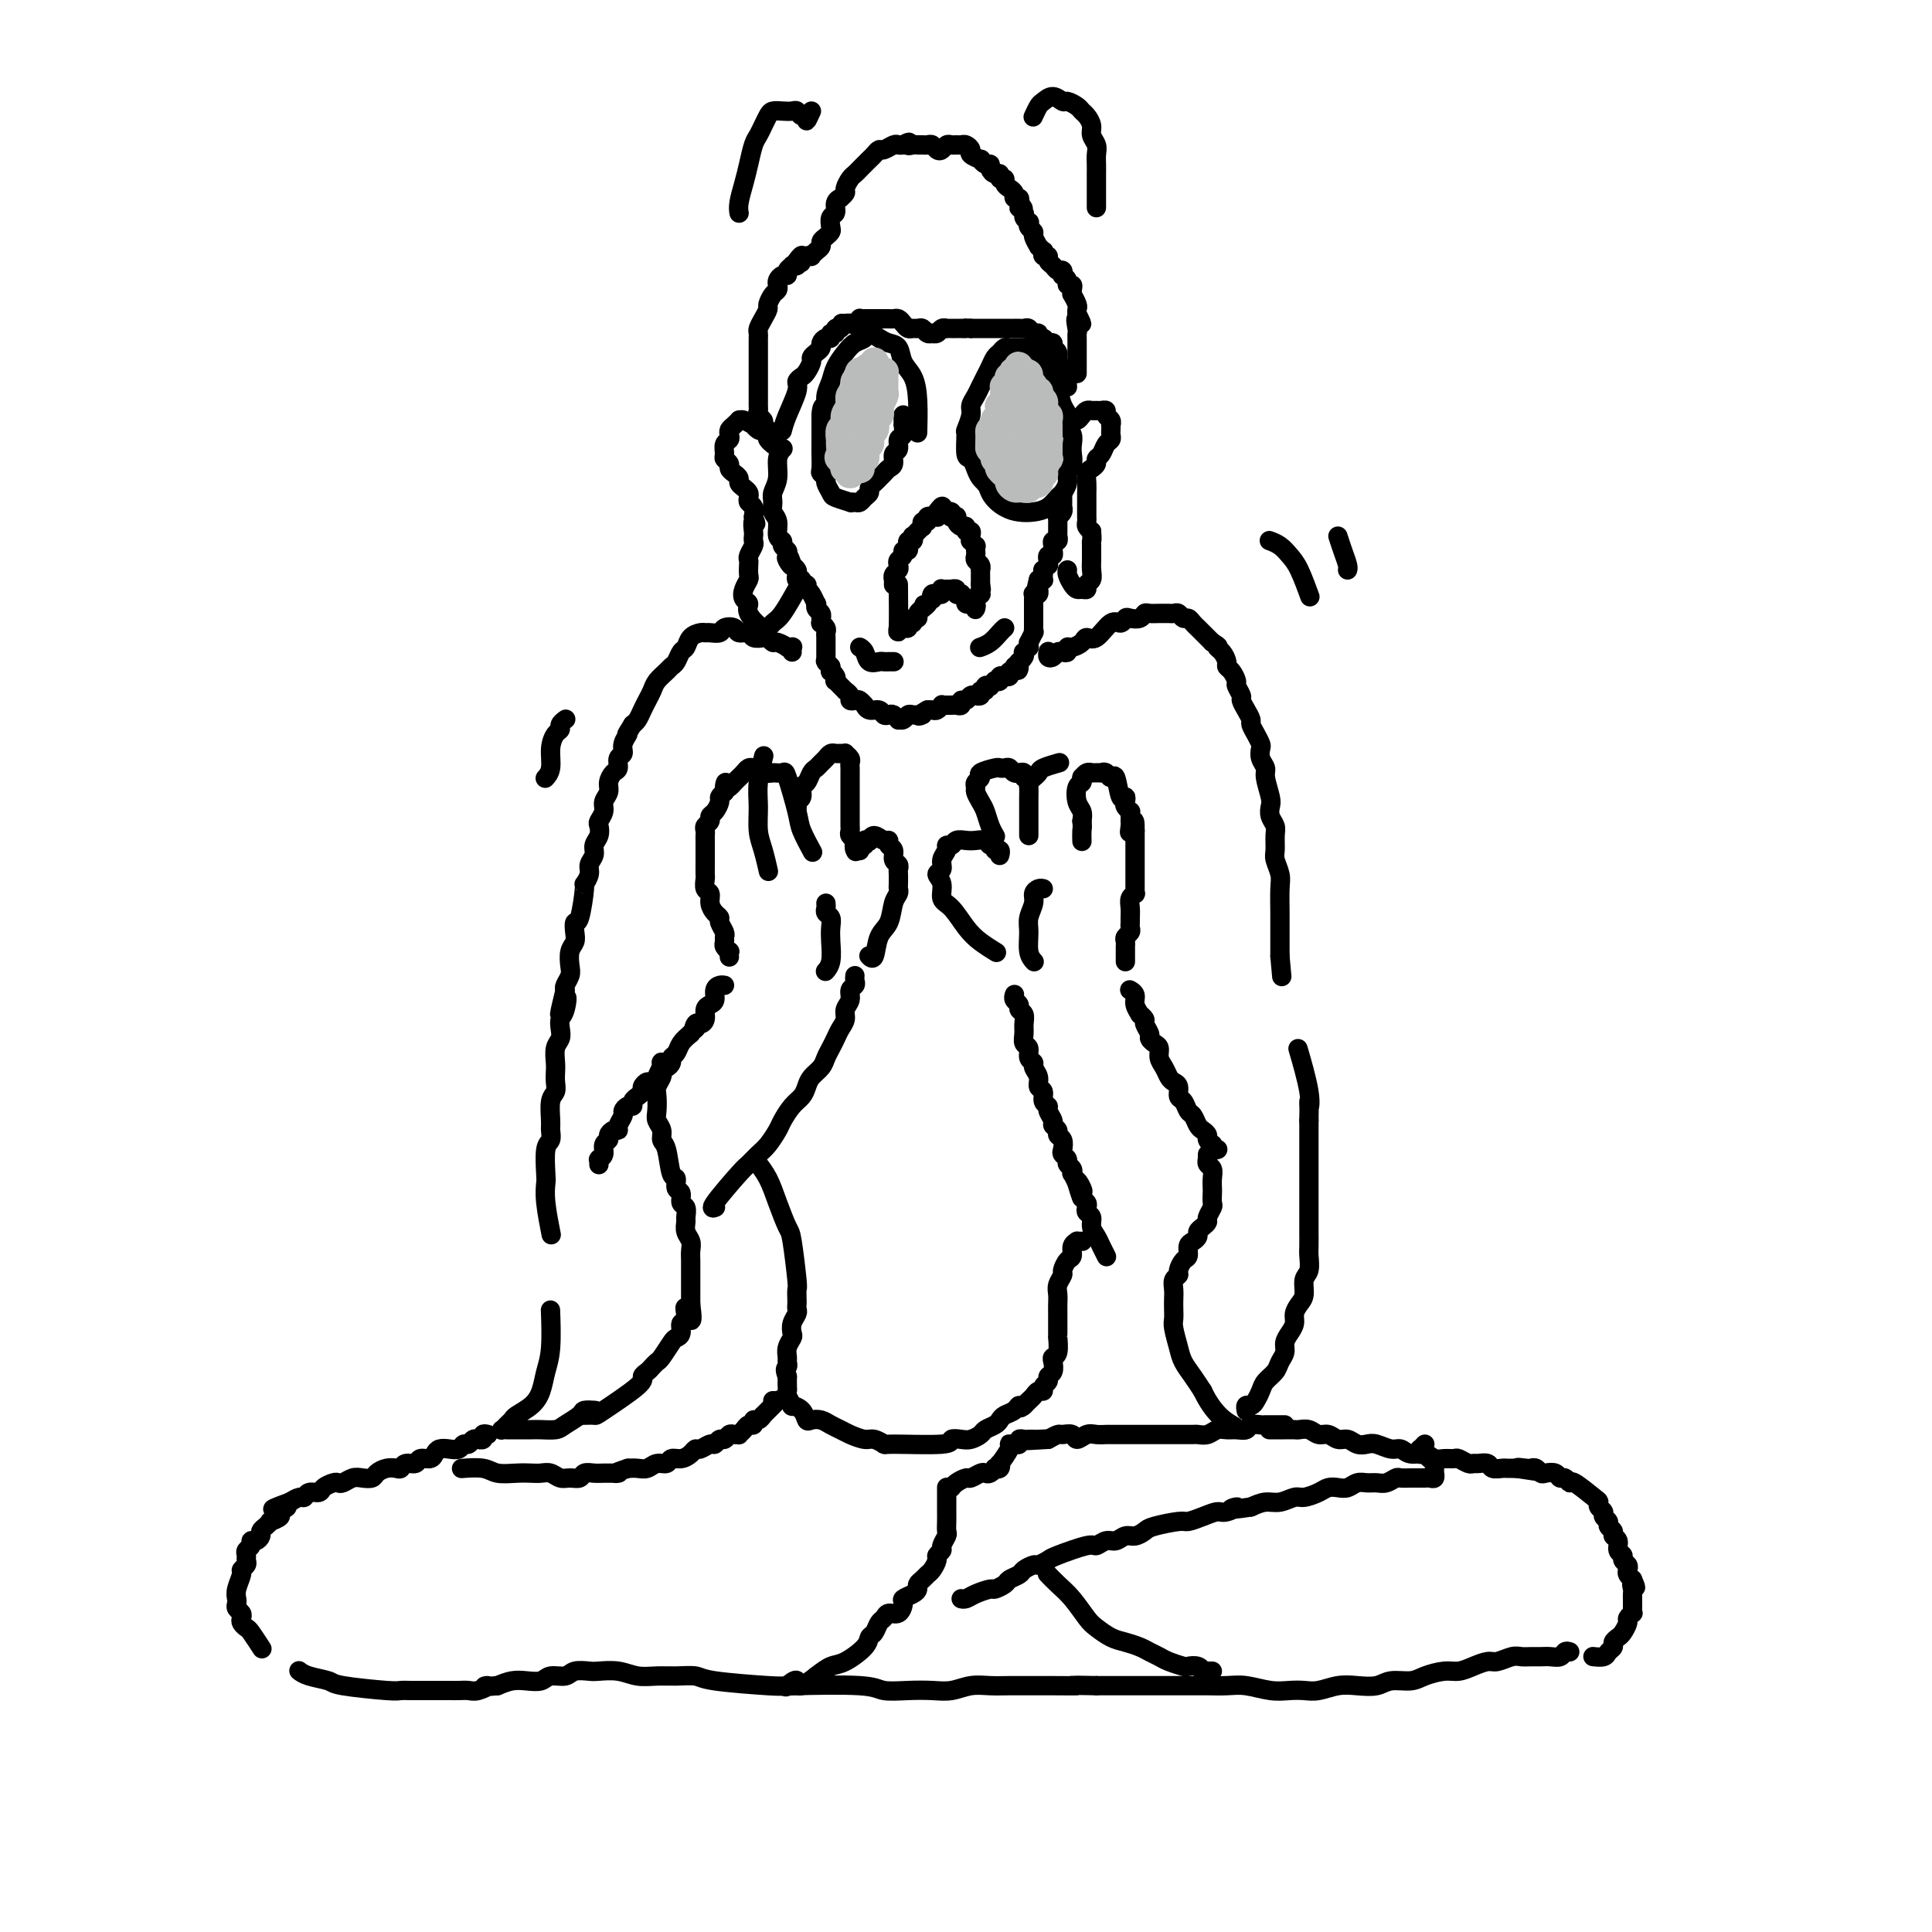 <svg viewBox='0 0 400 400' version='1.1' xmlns='http://www.w3.org/2000/svg' xmlns:xlink='http://www.w3.org/1999/xlink'><g fill='none' stroke='#000000' stroke-width='4' stroke-linecap='round' stroke-linejoin='round'><path d='M185,121c0.000,0.009 0.000,0.017 0,0c-0.000,-0.017 -0.001,-0.060 0,0c0.001,0.060 0.004,0.223 0,0c-0.004,-0.223 -0.015,-0.833 0,-1c0.015,-0.167 0.055,0.110 0,0c-0.055,-0.110 -0.207,-0.607 0,-1c0.207,-0.393 0.772,-0.684 1,-1c0.228,-0.316 0.117,-0.658 0,-1c-0.117,-0.342 -0.242,-0.684 0,-1c0.242,-0.316 0.850,-0.605 1,-1c0.150,-0.395 -0.157,-0.894 0,-1c0.157,-0.106 0.778,0.183 1,0c0.222,-0.183 0.046,-0.838 0,-1c-0.046,-0.162 0.039,0.168 0,0c-0.039,-0.168 -0.203,-0.834 0,-1c0.203,-0.166 0.771,0.167 1,0c0.229,-0.167 0.118,-0.833 0,-1c-0.118,-0.167 -0.242,0.165 0,0c0.242,-0.165 0.850,-0.828 1,-1c0.150,-0.172 -0.157,0.146 0,0c0.157,-0.146 0.778,-0.756 1,-1c0.222,-0.244 0.044,-0.122 0,0c-0.044,0.122 0.045,0.243 0,0c-0.045,-0.243 -0.223,-0.850 0,-1c0.223,-0.150 0.848,0.156 1,0c0.152,-0.156 -0.170,-0.773 0,-1c0.170,-0.227 0.830,-0.064 1,0c0.170,0.064 -0.150,0.027 0,0c0.150,-0.027 0.771,-0.046 1,0c0.229,0.046 0.065,0.156 0,0c-0.065,-0.156 -0.033,-0.578 0,-1'/><path d='M194,106c1.614,-2.320 1.149,-0.621 1,0c-0.149,0.621 0.016,0.166 0,0c-0.016,-0.166 -0.214,-0.041 0,0c0.214,0.041 0.841,-0.003 1,0c0.159,0.003 -0.150,0.054 0,0c0.150,-0.054 0.758,-0.211 1,0c0.242,0.211 0.117,0.791 0,1c-0.117,0.209 -0.225,0.046 0,0c0.225,-0.046 0.782,0.025 1,0c0.218,-0.025 0.096,-0.146 0,0c-0.096,0.146 -0.165,0.560 0,1c0.165,0.440 0.566,0.905 1,1c0.434,0.095 0.901,-0.181 1,0c0.099,0.181 -0.171,0.818 0,1c0.171,0.182 0.782,-0.091 1,0c0.218,0.091 0.044,0.545 0,1c-0.044,0.455 0.041,0.909 0,1c-0.041,0.091 -0.207,-0.183 0,0c0.207,0.183 0.786,0.823 1,1c0.214,0.177 0.061,-0.107 0,0c-0.061,0.107 -0.030,0.607 0,1c0.030,0.393 0.061,0.679 0,1c-0.061,0.321 -0.212,0.677 0,1c0.212,0.323 0.789,0.611 1,1c0.211,0.389 0.057,0.878 0,1c-0.057,0.122 -0.015,-0.122 0,0c0.015,0.122 0.004,0.610 0,1c-0.004,0.390 -0.001,0.683 0,1c0.001,0.317 0.001,0.659 0,1'/><path d='M203,121c0.314,1.709 0.098,0.983 0,1c-0.098,0.017 -0.079,0.779 0,1c0.079,0.221 0.217,-0.097 0,0c-0.217,0.097 -0.789,0.611 -1,1c-0.211,0.389 -0.061,0.654 0,1c0.061,0.346 0.031,0.772 0,1c-0.031,0.228 -0.065,0.258 0,0c0.065,-0.258 0.229,-0.804 0,-1c-0.229,-0.196 -0.850,-0.042 -1,0c-0.150,0.042 0.171,-0.027 0,0c-0.171,0.027 -0.835,0.152 -1,0c-0.165,-0.152 0.167,-0.580 0,-1c-0.167,-0.420 -0.833,-0.830 -1,-1c-0.167,-0.170 0.167,-0.098 0,0c-0.167,0.098 -0.833,0.222 -1,0c-0.167,-0.222 0.167,-0.792 0,-1c-0.167,-0.208 -0.833,-0.056 -1,0c-0.167,0.056 0.165,0.014 0,0c-0.165,-0.014 -0.828,0.000 -1,0c-0.172,-0.000 0.146,-0.014 0,0c-0.146,0.014 -0.757,0.056 -1,0c-0.243,-0.056 -0.117,-0.211 0,0c0.117,0.211 0.224,0.788 0,1c-0.224,0.212 -0.778,0.061 -1,0c-0.222,-0.061 -0.111,-0.031 0,0c0.111,0.031 0.223,0.064 0,0c-0.223,-0.064 -0.781,-0.223 -1,0c-0.219,0.223 -0.097,0.829 0,1c0.097,0.171 0.171,-0.094 0,0c-0.171,0.094 -0.585,0.547 -1,1'/><path d='M192,125c-1.636,0.555 -0.227,-0.057 0,0c0.227,0.057 -0.728,0.785 -1,1c-0.272,0.215 0.138,-0.082 0,0c-0.138,0.082 -0.826,0.543 -1,1c-0.174,0.457 0.165,0.911 0,1c-0.165,0.089 -0.833,-0.187 -1,0c-0.167,0.187 0.166,0.835 0,1c-0.166,0.165 -0.833,-0.154 -1,0c-0.167,0.154 0.165,0.781 0,1c-0.165,0.219 -0.829,0.029 -1,0c-0.171,-0.029 0.150,0.103 0,0c-0.150,-0.103 -0.772,-0.440 -1,0c-0.228,0.440 -0.061,1.657 0,0c0.061,-1.657 0.018,-6.188 0,-8c-0.018,-1.812 -0.009,-0.906 0,0'/><path d='M208,130c-0.257,0.226 -0.514,0.453 -1,1c-0.486,0.547 -1.203,1.415 -2,2c-0.797,0.585 -1.676,0.888 -2,1c-0.324,0.112 -0.093,0.032 0,0c0.093,-0.032 0.046,-0.016 0,0'/><path d='M185,137c0.087,0.001 0.174,0.002 0,0c-0.174,-0.002 -0.610,-0.007 -1,0c-0.390,0.007 -0.735,0.026 -1,0c-0.265,-0.026 -0.449,-0.098 -1,0c-0.551,0.098 -1.467,0.367 -2,0c-0.533,-0.367 -0.682,-1.368 -1,-2c-0.318,-0.632 -0.805,-0.895 -1,-1c-0.195,-0.105 -0.097,-0.053 0,0'/><path d='M205,100c0.120,0.005 0.239,0.010 0,0c-0.239,-0.010 -0.837,-0.035 -1,0c-0.163,0.035 0.110,0.129 0,0c-0.110,-0.129 -0.604,-0.480 -1,-1c-0.396,-0.520 -0.696,-1.209 -1,-2c-0.304,-0.791 -0.613,-1.686 -1,-2c-0.387,-0.314 -0.851,-0.048 -1,-1c-0.149,-0.952 0.015,-3.123 0,-4c-0.015,-0.877 -0.211,-0.462 0,-1c0.211,-0.538 0.830,-2.031 1,-3c0.170,-0.969 -0.109,-1.414 0,-2c0.109,-0.586 0.607,-1.313 1,-2c0.393,-0.687 0.683,-1.336 1,-2c0.317,-0.664 0.662,-1.345 1,-2c0.338,-0.655 0.668,-1.286 1,-2c0.332,-0.714 0.666,-1.512 1,-2c0.334,-0.488 0.667,-0.667 1,-1c0.333,-0.333 0.667,-0.821 1,-1c0.333,-0.179 0.667,-0.049 1,0c0.333,0.049 0.667,0.016 1,0c0.333,-0.016 0.667,-0.015 1,0c0.333,0.015 0.667,0.045 1,0c0.333,-0.045 0.667,-0.164 1,0c0.333,0.164 0.667,0.610 1,1c0.333,0.390 0.667,0.722 1,1c0.333,0.278 0.667,0.500 1,1c0.333,0.500 0.667,1.278 1,2c0.333,0.722 0.667,1.387 1,2c0.333,0.613 0.667,1.175 1,2c0.333,0.825 0.667,1.912 1,3'/><path d='M220,84c1.171,2.059 1.098,1.706 1,2c-0.098,0.294 -0.221,1.233 0,2c0.221,0.767 0.787,1.360 1,2c0.213,0.640 0.072,1.326 0,2c-0.072,0.674 -0.075,1.336 0,2c0.075,0.664 0.228,1.329 0,2c-0.228,0.671 -0.837,1.349 -1,2c-0.163,0.651 0.119,1.274 0,2c-0.119,0.726 -0.640,1.554 -1,2c-0.360,0.446 -0.560,0.510 -1,1c-0.440,0.490 -1.119,1.406 -2,2c-0.881,0.594 -1.963,0.866 -3,1c-1.037,0.134 -2.029,0.130 -3,0c-0.971,-0.130 -1.920,-0.385 -3,-1c-1.080,-0.615 -2.291,-1.589 -3,-3c-0.709,-1.411 -0.917,-3.260 -1,-4c-0.083,-0.740 -0.042,-0.370 0,0'/><path d='M187,86c0.001,-0.079 0.001,-0.158 0,0c-0.001,0.158 -0.004,0.552 0,1c0.004,0.448 0.016,0.950 0,1c-0.016,0.050 -0.061,-0.353 0,0c0.061,0.353 0.227,1.460 0,2c-0.227,0.540 -0.849,0.512 -1,1c-0.151,0.488 0.167,1.493 0,2c-0.167,0.507 -0.818,0.517 -1,1c-0.182,0.483 0.106,1.439 0,2c-0.106,0.561 -0.607,0.728 -1,1c-0.393,0.272 -0.679,0.650 -1,1c-0.321,0.350 -0.677,0.671 -1,1c-0.323,0.329 -0.611,0.666 -1,1c-0.389,0.334 -0.877,0.664 -1,1c-0.123,0.336 0.120,0.678 0,1c-0.120,0.322 -0.604,0.623 -1,1c-0.396,0.377 -0.705,0.830 -1,1c-0.295,0.170 -0.575,0.058 -1,0c-0.425,-0.058 -0.993,-0.061 -1,0c-0.007,0.061 0.549,0.185 0,0c-0.549,-0.185 -2.204,-0.680 -3,-1c-0.796,-0.320 -0.735,-0.465 -1,-1c-0.265,-0.535 -0.856,-1.460 -1,-2c-0.144,-0.540 0.157,-0.696 0,-1c-0.157,-0.304 -0.774,-0.756 -1,-1c-0.226,-0.244 -0.060,-0.281 0,-1c0.060,-0.719 0.016,-2.121 0,-3c-0.016,-0.879 -0.004,-1.237 0,-2c0.004,-0.763 0.001,-1.932 0,-3c-0.001,-1.068 -0.001,-2.034 0,-3'/><path d='M170,86c0.086,-2.536 0.799,-1.876 1,-2c0.201,-0.124 -0.112,-1.031 0,-2c0.112,-0.969 0.650,-1.999 1,-3c0.350,-1.001 0.513,-1.971 1,-3c0.487,-1.029 1.299,-2.115 2,-3c0.701,-0.885 1.290,-1.568 2,-2c0.710,-0.432 1.542,-0.612 2,-1c0.458,-0.388 0.541,-0.985 1,-1c0.459,-0.015 1.292,0.550 2,1c0.708,0.450 1.290,0.785 2,1c0.710,0.215 1.549,0.311 2,1c0.451,0.689 0.513,1.972 1,3c0.487,1.028 1.399,1.801 2,3c0.601,1.199 0.893,2.823 1,5c0.107,2.177 0.031,4.908 0,6c-0.031,1.092 -0.015,0.546 0,0'/><path d='M220,103c-0.000,-0.122 -0.000,-0.244 0,0c0.000,0.244 0.001,0.853 0,1c-0.001,0.147 -0.004,-0.167 0,0c0.004,0.167 0.015,0.814 0,1c-0.015,0.186 -0.057,-0.091 0,0c0.057,0.091 0.211,0.549 0,1c-0.211,0.451 -0.789,0.894 -1,1c-0.211,0.106 -0.057,-0.125 0,0c0.057,0.125 0.015,0.607 0,1c-0.015,0.393 -0.003,0.698 0,1c0.003,0.302 -0.003,0.602 0,1c0.003,0.398 0.015,0.894 0,1c-0.015,0.106 -0.056,-0.178 0,0c0.056,0.178 0.211,0.817 0,1c-0.211,0.183 -0.788,-0.091 -1,0c-0.212,0.091 -0.061,0.545 0,1c0.061,0.455 0.030,0.911 0,1c-0.030,0.089 -0.061,-0.187 0,0c0.061,0.187 0.212,0.839 0,1c-0.212,0.161 -0.788,-0.168 -1,0c-0.212,0.168 -0.061,0.834 0,1c0.061,0.166 0.030,-0.167 0,0c-0.030,0.167 -0.061,0.833 0,1c0.061,0.167 0.212,-0.167 0,0c-0.212,0.167 -0.789,0.833 -1,1c-0.211,0.167 -0.056,-0.165 0,0c0.056,0.165 0.012,0.829 0,1c-0.012,0.171 0.007,-0.150 0,0c-0.007,0.150 -0.040,0.771 0,1c0.040,0.229 0.154,0.065 0,0c-0.154,-0.065 -0.577,-0.033 -1,0'/><path d='M215,120c-0.773,2.874 -0.206,1.558 0,1c0.206,-0.558 0.051,-0.360 0,0c-0.051,0.360 0.000,0.880 0,1c-0.000,0.120 -0.053,-0.160 0,0c0.053,0.160 0.210,0.760 0,1c-0.210,0.240 -0.788,0.121 -1,0c-0.212,-0.121 -0.057,-0.243 0,0c0.057,0.243 0.015,0.853 0,1c-0.015,0.147 -0.004,-0.167 0,0c0.004,0.167 0.001,0.814 0,1c-0.001,0.186 -0.000,-0.090 0,0c0.000,0.090 0.000,0.545 0,1c-0.000,0.455 -0.000,0.910 0,1c0.000,0.090 0.000,-0.183 0,0c-0.000,0.183 -0.000,0.824 0,1c0.000,0.176 0.001,-0.113 0,0c-0.001,0.113 -0.004,0.626 0,1c0.004,0.374 0.015,0.607 0,1c-0.015,0.393 -0.057,0.947 0,1c0.057,0.053 0.212,-0.393 0,0c-0.212,0.393 -0.793,1.626 -1,2c-0.207,0.374 -0.042,-0.111 0,0c0.042,0.111 -0.040,0.817 0,1c0.040,0.183 0.203,-0.157 0,0c-0.203,0.157 -0.773,0.813 -1,1c-0.227,0.187 -0.112,-0.094 0,0c0.112,0.094 0.223,0.564 0,1c-0.223,0.436 -0.778,0.839 -1,1c-0.222,0.161 -0.111,0.081 0,0'/><path d='M211,137c-0.553,2.874 0.063,1.558 0,1c-0.063,-0.558 -0.806,-0.360 -1,0c-0.194,0.360 0.159,0.881 0,1c-0.159,0.119 -0.831,-0.165 -1,0c-0.169,0.165 0.166,0.780 0,1c-0.166,0.220 -0.833,0.045 -1,0c-0.167,-0.045 0.167,0.039 0,0c-0.167,-0.039 -0.833,-0.203 -1,0c-0.167,0.203 0.167,0.773 0,1c-0.167,0.227 -0.833,0.112 -1,0c-0.167,-0.112 0.167,-0.222 0,0c-0.167,0.222 -0.833,0.776 -1,1c-0.167,0.224 0.167,0.116 0,0c-0.167,-0.116 -0.833,-0.241 -1,0c-0.167,0.241 0.166,0.850 0,1c-0.166,0.150 -0.832,-0.157 -1,0c-0.168,0.157 0.163,0.778 0,1c-0.163,0.222 -0.818,0.044 -1,0c-0.182,-0.044 0.110,0.044 0,0c-0.110,-0.044 -0.621,-0.222 -1,0c-0.379,0.222 -0.626,0.844 -1,1c-0.374,0.156 -0.873,-0.154 -1,0c-0.127,0.154 0.120,0.774 0,1c-0.120,0.226 -0.606,0.060 -1,0c-0.394,-0.060 -0.697,-0.012 -1,0c-0.303,0.012 -0.606,-0.011 -1,0c-0.394,0.011 -0.879,0.055 -1,0c-0.121,-0.055 0.122,-0.211 0,0c-0.122,0.211 -0.610,0.788 -1,1c-0.390,0.212 -0.683,0.061 -1,0c-0.317,-0.061 -0.659,-0.030 -1,0'/><path d='M192,147c-3.102,1.773 -1.356,1.206 -1,1c0.356,-0.206 -0.678,-0.051 -1,0c-0.322,0.051 0.067,-0.001 0,0c-0.067,0.001 -0.592,0.054 -1,0c-0.408,-0.054 -0.701,-0.214 -1,0c-0.299,0.214 -0.605,0.803 -1,1c-0.395,0.197 -0.880,0.001 -1,0c-0.120,-0.001 0.123,0.192 0,0c-0.123,-0.192 -0.614,-0.768 -1,-1c-0.386,-0.232 -0.668,-0.119 -1,0c-0.332,0.119 -0.715,0.243 -1,0c-0.285,-0.243 -0.472,-0.853 -1,-1c-0.528,-0.147 -1.398,0.171 -2,0c-0.602,-0.171 -0.936,-0.830 -1,-1c-0.064,-0.170 0.142,0.148 0,0c-0.142,-0.148 -0.630,-0.762 -1,-1c-0.370,-0.238 -0.620,-0.101 -1,0c-0.380,0.101 -0.891,0.167 -1,0c-0.109,-0.167 0.182,-0.565 0,-1c-0.182,-0.435 -0.837,-0.905 -1,-1c-0.163,-0.095 0.166,0.186 0,0c-0.166,-0.186 -0.828,-0.837 -1,-1c-0.172,-0.163 0.146,0.163 0,0c-0.146,-0.163 -0.757,-0.813 -1,-1c-0.243,-0.187 -0.118,0.090 0,0c0.118,-0.090 0.228,-0.546 0,-1c-0.228,-0.454 -0.793,-0.905 -1,-1c-0.207,-0.095 -0.056,0.167 0,0c0.056,-0.167 0.016,-0.762 0,-1c-0.016,-0.238 -0.008,-0.119 0,0'/><path d='M172,138c-1.464,-1.632 -1.124,-1.210 -1,-1c0.124,0.210 0.033,0.210 0,0c-0.033,-0.210 -0.009,-0.630 0,-1c0.009,-0.370 0.002,-0.691 0,-1c-0.002,-0.309 -0.001,-0.608 0,-1c0.001,-0.392 0.001,-0.878 0,-1c-0.001,-0.122 -0.004,0.121 0,0c0.004,-0.121 0.015,-0.606 0,-1c-0.015,-0.394 -0.057,-0.698 0,-1c0.057,-0.302 0.211,-0.602 0,-1c-0.211,-0.398 -0.788,-0.894 -1,-1c-0.212,-0.106 -0.061,0.179 0,0c0.061,-0.179 0.030,-0.823 0,-1c-0.030,-0.177 -0.060,0.112 0,0c0.060,-0.112 0.209,-0.625 0,-1c-0.209,-0.375 -0.778,-0.612 -1,-1c-0.222,-0.388 -0.098,-0.926 0,-1c0.098,-0.074 0.171,0.316 0,0c-0.171,-0.316 -0.586,-1.337 -1,-2c-0.414,-0.663 -0.828,-0.966 -1,-1c-0.172,-0.034 -0.102,0.202 0,0c0.102,-0.202 0.237,-0.842 0,-1c-0.237,-0.158 -0.847,0.165 -1,0c-0.153,-0.165 0.153,-0.818 0,-1c-0.153,-0.182 -0.763,0.106 -1,0c-0.237,-0.106 -0.102,-0.605 0,-1c0.102,-0.395 0.172,-0.684 0,-1c-0.172,-0.316 -0.586,-0.658 -1,-1'/><path d='M164,117c-1.178,-3.201 -0.124,-0.703 0,0c0.124,0.703 -0.684,-0.390 -1,-1c-0.316,-0.610 -0.141,-0.739 0,-1c0.141,-0.261 0.249,-0.654 0,-1c-0.249,-0.346 -0.855,-0.645 -1,-1c-0.145,-0.355 0.172,-0.767 0,-1c-0.172,-0.233 -0.832,-0.289 -1,-1c-0.168,-0.711 0.155,-2.079 0,-3c-0.155,-0.921 -0.789,-1.394 -1,-2c-0.211,-0.606 -0.000,-1.343 0,-2c0.000,-0.657 -0.210,-1.234 0,-2c0.210,-0.766 0.840,-1.721 1,-3c0.160,-1.279 -0.149,-2.883 0,-4c0.149,-1.117 0.757,-1.748 1,-2c0.243,-0.252 0.122,-0.126 0,0'/><path d='M221,80c0.009,0.089 0.018,0.178 0,0c-0.018,-0.178 -0.061,-0.624 0,-1c0.061,-0.376 0.228,-0.682 0,-1c-0.228,-0.318 -0.850,-0.648 -1,-1c-0.150,-0.352 0.171,-0.725 0,-1c-0.171,-0.275 -0.833,-0.451 -1,-1c-0.167,-0.549 0.163,-1.472 0,-2c-0.163,-0.528 -0.818,-0.662 -1,-1c-0.182,-0.338 0.110,-0.879 0,-1c-0.110,-0.121 -0.621,0.179 -1,0c-0.379,-0.179 -0.626,-0.836 -1,-1c-0.374,-0.164 -0.874,0.166 -1,0c-0.126,-0.166 0.121,-0.829 0,-1c-0.121,-0.171 -0.610,0.150 -1,0c-0.390,-0.150 -0.682,-0.772 -1,-1c-0.318,-0.228 -0.664,-0.061 -1,0c-0.336,0.061 -0.664,0.016 -1,0c-0.336,-0.016 -0.682,-0.004 -1,0c-0.318,0.004 -0.610,0.001 -1,0c-0.390,-0.001 -0.879,-0.000 -1,0c-0.121,0.000 0.126,0.000 0,0c-0.126,-0.000 -0.625,-0.000 -1,0c-0.375,0.000 -0.625,0.000 -1,0c-0.375,-0.000 -0.875,-0.000 -1,0c-0.125,0.000 0.125,0.000 0,0c-0.125,-0.000 -0.626,-0.000 -1,0c-0.374,0.000 -0.622,0.000 -1,0c-0.378,-0.000 -0.885,-0.000 -1,0c-0.115,0.000 0.161,0.000 0,0c-0.161,-0.000 -0.760,-0.000 -1,0c-0.240,0.000 -0.120,0.000 0,0'/><path d='M201,68c-2.327,-0.155 -1.145,-0.041 -1,0c0.145,0.041 -0.749,0.011 -1,0c-0.251,-0.011 0.139,-0.003 0,0c-0.139,0.003 -0.807,0.001 -1,0c-0.193,-0.001 0.089,-0.001 0,0c-0.089,0.001 -0.548,0.004 -1,0c-0.452,-0.004 -0.896,-0.015 -1,0c-0.104,0.015 0.130,0.056 0,0c-0.130,-0.056 -0.626,-0.210 -1,0c-0.374,0.210 -0.625,0.785 -1,1c-0.375,0.215 -0.874,0.072 -1,0c-0.126,-0.072 0.121,-0.072 0,0c-0.121,0.072 -0.610,0.216 -1,0c-0.390,-0.216 -0.682,-0.793 -1,-1c-0.318,-0.207 -0.663,-0.045 -1,0c-0.337,0.045 -0.668,-0.026 -1,0c-0.332,0.026 -0.666,0.151 -1,0c-0.334,-0.151 -0.667,-0.576 -1,-1c-0.333,-0.424 -0.667,-0.846 -1,-1c-0.333,-0.154 -0.667,-0.041 -1,0c-0.333,0.041 -0.667,0.011 -1,0c-0.333,-0.011 -0.666,-0.003 -1,0c-0.334,0.003 -0.668,0.001 -1,0c-0.332,-0.001 -0.663,-0.001 -1,0c-0.337,0.001 -0.682,0.004 -1,0c-0.318,-0.004 -0.610,-0.015 -1,0c-0.390,0.015 -0.878,0.056 -1,0c-0.122,-0.056 0.121,-0.207 0,0c-0.121,0.207 -0.606,0.774 -1,1c-0.394,0.226 -0.697,0.113 -1,0'/><path d='M176,67c-3.818,-0.137 -0.864,0.020 0,0c0.864,-0.020 -0.361,-0.217 -1,0c-0.639,0.217 -0.692,0.847 -1,1c-0.308,0.153 -0.870,-0.170 -1,0c-0.130,0.170 0.171,0.833 0,1c-0.171,0.167 -0.816,-0.163 -1,0c-0.184,0.163 0.092,0.817 0,1c-0.092,0.183 -0.550,-0.105 -1,0c-0.450,0.105 -0.890,0.605 -1,1c-0.110,0.395 0.111,0.687 0,1c-0.111,0.313 -0.554,0.647 -1,1c-0.446,0.353 -0.894,0.724 -1,1c-0.106,0.276 0.131,0.455 0,1c-0.131,0.545 -0.630,1.454 -1,2c-0.370,0.546 -0.611,0.728 -1,1c-0.389,0.272 -0.928,0.634 -1,1c-0.072,0.366 0.321,0.737 0,2c-0.321,1.263 -1.356,3.417 -2,5c-0.644,1.583 -0.898,2.595 -1,3c-0.102,0.405 -0.051,0.202 0,0'/><path d='M158,89c0.008,0.089 0.016,0.178 0,0c-0.016,-0.178 -0.057,-0.624 0,-1c0.057,-0.376 0.211,-0.681 0,-1c-0.211,-0.319 -0.789,-0.651 -1,-1c-0.211,-0.349 -0.057,-0.716 0,-1c0.057,-0.284 0.015,-0.486 0,-1c-0.015,-0.514 -0.004,-1.341 0,-2c0.004,-0.659 0.001,-1.150 0,-2c-0.001,-0.850 -0.000,-2.059 0,-3c0.000,-0.941 0.000,-1.614 0,-2c-0.000,-0.386 0.000,-0.485 0,-1c-0.000,-0.515 -0.001,-1.447 0,-2c0.001,-0.553 0.003,-0.728 0,-1c-0.003,-0.272 -0.011,-0.640 0,-1c0.011,-0.360 0.041,-0.711 0,-1c-0.041,-0.289 -0.152,-0.515 0,-1c0.152,-0.485 0.566,-1.229 1,-2c0.434,-0.771 0.887,-1.569 1,-2c0.113,-0.431 -0.114,-0.497 0,-1c0.114,-0.503 0.569,-1.445 1,-2c0.431,-0.555 0.837,-0.722 1,-1c0.163,-0.278 0.081,-0.666 0,-1c-0.081,-0.334 -0.161,-0.615 0,-1c0.161,-0.385 0.564,-0.874 1,-1c0.436,-0.126 0.905,0.111 1,0c0.095,-0.111 -0.185,-0.568 0,-1c0.185,-0.432 0.833,-0.837 1,-1c0.167,-0.163 -0.147,-0.082 0,0c0.147,0.082 0.756,0.166 1,0c0.244,-0.166 0.122,-0.583 0,-1'/><path d='M165,54c1.476,-2.182 1.165,-0.636 1,0c-0.165,0.636 -0.185,0.364 0,0c0.185,-0.364 0.575,-0.818 1,-1c0.425,-0.182 0.884,-0.090 1,0c0.116,0.090 -0.110,0.179 0,0c0.110,-0.179 0.555,-0.626 1,-1c0.445,-0.374 0.890,-0.677 1,-1c0.110,-0.323 -0.115,-0.668 0,-1c0.115,-0.332 0.571,-0.651 1,-1c0.429,-0.349 0.832,-0.727 1,-1c0.168,-0.273 0.102,-0.441 0,-1c-0.102,-0.559 -0.239,-1.508 0,-2c0.239,-0.492 0.853,-0.527 1,-1c0.147,-0.473 -0.172,-1.382 0,-2c0.172,-0.618 0.834,-0.943 1,-1c0.166,-0.057 -0.163,0.153 0,0c0.163,-0.153 0.817,-0.671 1,-1c0.183,-0.329 -0.106,-0.469 0,-1c0.106,-0.531 0.606,-1.452 1,-2c0.394,-0.548 0.683,-0.724 1,-1c0.317,-0.276 0.663,-0.652 1,-1c0.337,-0.348 0.667,-0.667 1,-1c0.333,-0.333 0.670,-0.682 1,-1c0.330,-0.318 0.652,-0.607 1,-1c0.348,-0.393 0.723,-0.890 1,-1c0.277,-0.110 0.456,0.166 1,0c0.544,-0.166 1.454,-0.776 2,-1c0.546,-0.224 0.727,-0.064 1,0c0.273,0.064 0.636,0.032 1,0'/><path d='M187,30c1.880,-1.083 1.081,-0.290 1,0c-0.081,0.290 0.556,0.077 1,0c0.444,-0.077 0.696,-0.017 1,0c0.304,0.017 0.659,-0.008 1,0c0.341,0.008 0.669,0.051 1,0c0.331,-0.051 0.666,-0.196 1,0c0.334,0.196 0.667,0.732 1,1c0.333,0.268 0.667,0.268 1,0c0.333,-0.268 0.666,-0.805 1,-1c0.334,-0.195 0.668,-0.049 1,0c0.332,0.049 0.661,0.002 1,0c0.339,-0.002 0.687,0.042 1,0c0.313,-0.042 0.591,-0.170 1,0c0.409,0.170 0.950,0.638 1,1c0.050,0.362 -0.389,0.618 0,1c0.389,0.382 1.606,0.890 2,1c0.394,0.110 -0.035,-0.177 0,0c0.035,0.177 0.535,0.817 1,1c0.465,0.183 0.894,-0.091 1,0c0.106,0.091 -0.111,0.545 0,1c0.111,0.455 0.551,0.909 1,1c0.449,0.091 0.908,-0.183 1,0c0.092,0.183 -0.181,0.822 0,1c0.181,0.178 0.818,-0.106 1,0c0.182,0.106 -0.091,0.602 0,1c0.091,0.398 0.547,0.698 1,1c0.453,0.302 0.905,0.607 1,1c0.095,0.393 -0.167,0.875 0,1c0.167,0.125 0.762,-0.107 1,0c0.238,0.107 0.119,0.554 0,1'/><path d='M211,42c1.791,2.034 0.270,1.119 0,1c-0.270,-0.119 0.711,0.560 1,1c0.289,0.440 -0.115,0.643 0,1c0.115,0.357 0.748,0.868 1,1c0.252,0.132 0.124,-0.114 0,0c-0.124,0.114 -0.245,0.590 0,1c0.245,0.410 0.854,0.755 1,1c0.146,0.245 -0.171,0.390 0,1c0.171,0.610 0.829,1.684 1,2c0.171,0.316 -0.146,-0.126 0,0c0.146,0.126 0.756,0.822 1,1c0.244,0.178 0.121,-0.160 0,0c-0.121,0.160 -0.240,0.817 0,1c0.240,0.183 0.838,-0.110 1,0c0.162,0.110 -0.114,0.622 0,1c0.114,0.378 0.618,0.622 1,1c0.382,0.378 0.642,0.888 1,1c0.358,0.112 0.813,-0.176 1,0c0.187,0.176 0.107,0.817 0,1c-0.107,0.183 -0.239,-0.092 0,0c0.239,0.092 0.849,0.551 1,1c0.151,0.449 -0.157,0.889 0,1c0.157,0.111 0.778,-0.107 1,0c0.222,0.107 0.045,0.539 0,1c-0.045,0.461 0.040,0.949 0,1c-0.040,0.051 -0.207,-0.337 0,0c0.207,0.337 0.786,1.398 1,2c0.214,0.602 0.061,0.743 0,1c-0.061,0.257 -0.031,0.628 0,1'/><path d='M223,65c1.856,3.677 0.497,1.370 0,1c-0.497,-0.370 -0.133,1.198 0,2c0.133,0.802 0.036,0.839 0,1c-0.036,0.161 -0.010,0.446 0,1c0.010,0.554 0.003,1.375 0,2c-0.003,0.625 -0.001,1.053 0,2c0.001,0.947 0.000,2.413 0,3c-0.000,0.587 -0.000,0.293 0,0'/><path d='M227,43c0.000,-0.636 0.000,-1.273 0,-2c-0.000,-0.727 -0.000,-1.546 0,-2c0.000,-0.454 0.001,-0.544 0,-1c-0.001,-0.456 -0.004,-1.277 0,-2c0.004,-0.723 0.016,-1.348 0,-2c-0.016,-0.652 -0.060,-1.330 0,-2c0.060,-0.670 0.223,-1.331 0,-2c-0.223,-0.669 -0.832,-1.345 -1,-2c-0.168,-0.655 0.106,-1.290 0,-2c-0.106,-0.710 -0.591,-1.495 -1,-2c-0.409,-0.505 -0.742,-0.728 -1,-1c-0.258,-0.272 -0.440,-0.591 -1,-1c-0.560,-0.409 -1.498,-0.906 -2,-1c-0.502,-0.094 -0.569,0.217 -1,0c-0.431,-0.217 -1.226,-0.961 -2,-1c-0.774,-0.039 -1.527,0.629 -2,1c-0.473,0.371 -0.666,0.446 -1,1c-0.334,0.554 -0.810,1.587 -1,2c-0.190,0.413 -0.095,0.207 0,0'/><path d='M168,23c-0.446,0.967 -0.892,1.933 -1,2c-0.108,0.067 0.123,-0.767 0,-1c-0.123,-0.233 -0.600,0.133 -1,0c-0.400,-0.133 -0.723,-0.765 -1,-1c-0.277,-0.235 -0.508,-0.071 -1,0c-0.492,0.071 -1.245,0.050 -2,0c-0.755,-0.050 -1.512,-0.128 -2,0c-0.488,0.128 -0.708,0.463 -1,1c-0.292,0.537 -0.655,1.276 -1,2c-0.345,0.724 -0.671,1.433 -1,2c-0.329,0.567 -0.663,0.993 -1,2c-0.337,1.007 -0.679,2.596 -1,4c-0.321,1.404 -0.622,2.624 -1,4c-0.378,1.376 -0.832,2.909 -1,4c-0.168,1.091 -0.048,1.740 0,2c0.048,0.260 0.024,0.130 0,0'/><path d='M160,92c-0.030,-0.024 -0.060,-0.049 0,0c0.060,0.049 0.209,0.170 0,0c-0.209,-0.170 -0.777,-0.633 -1,-1c-0.223,-0.367 -0.103,-0.638 0,-1c0.103,-0.362 0.187,-0.814 0,-1c-0.187,-0.186 -0.645,-0.106 -1,0c-0.355,0.106 -0.607,0.239 -1,0c-0.393,-0.239 -0.928,-0.849 -1,-1c-0.072,-0.151 0.318,0.159 0,0c-0.318,-0.159 -1.343,-0.786 -2,-1c-0.657,-0.214 -0.947,-0.016 -1,0c-0.053,0.016 0.130,-0.150 0,0c-0.130,0.150 -0.575,0.617 -1,1c-0.425,0.383 -0.832,0.684 -1,1c-0.168,0.316 -0.099,0.648 0,1c0.099,0.352 0.227,0.724 0,1c-0.227,0.276 -0.808,0.455 -1,1c-0.192,0.545 0.004,1.455 0,2c-0.004,0.545 -0.207,0.723 0,1c0.207,0.277 0.825,0.652 1,1c0.175,0.348 -0.094,0.671 0,1c0.094,0.329 0.551,0.666 1,1c0.449,0.334 0.891,0.667 1,1c0.109,0.333 -0.115,0.667 0,1c0.115,0.333 0.571,0.666 1,1c0.429,0.334 0.833,0.670 1,1c0.167,0.330 0.096,0.656 0,1c-0.096,0.344 -0.218,0.708 0,1c0.218,0.292 0.777,0.512 1,1c0.223,0.488 0.112,1.244 0,2'/><path d='M156,107c0.929,2.438 0.250,1.034 0,1c-0.250,-0.034 -0.071,1.304 0,2c0.071,0.696 0.033,0.750 0,1c-0.033,0.250 -0.061,0.696 0,1c0.061,0.304 0.212,0.467 0,1c-0.212,0.533 -0.788,1.437 -1,2c-0.212,0.563 -0.060,0.783 0,1c0.060,0.217 0.029,0.429 0,1c-0.029,0.571 -0.056,1.501 0,2c0.056,0.499 0.194,0.569 0,1c-0.194,0.431 -0.722,1.224 -1,2c-0.278,0.776 -0.307,1.536 0,2c0.307,0.464 0.948,0.633 1,1c0.052,0.367 -0.487,0.931 0,2c0.487,1.069 1.998,2.643 3,3c1.002,0.357 1.495,-0.502 2,-1c0.505,-0.498 1.020,-0.634 2,-2c0.980,-1.366 2.423,-3.962 3,-5c0.577,-1.038 0.289,-0.519 0,0'/><path d='M221,88c0.333,-0.445 0.667,-0.890 1,-1c0.333,-0.110 0.667,0.114 1,0c0.333,-0.114 0.666,-0.566 1,-1c0.334,-0.434 0.668,-0.849 1,-1c0.332,-0.151 0.662,-0.037 1,0c0.338,0.037 0.683,-0.001 1,0c0.317,0.001 0.607,0.043 1,0c0.393,-0.043 0.890,-0.170 1,0c0.110,0.170 -0.167,0.637 0,1c0.167,0.363 0.776,0.622 1,1c0.224,0.378 0.061,0.875 0,1c-0.061,0.125 -0.019,-0.122 0,0c0.019,0.122 0.017,0.614 0,1c-0.017,0.386 -0.047,0.667 0,1c0.047,0.333 0.171,0.719 0,1c-0.171,0.281 -0.637,0.457 -1,1c-0.363,0.543 -0.623,1.454 -1,2c-0.377,0.546 -0.872,0.726 -1,1c-0.128,0.274 0.109,0.641 0,1c-0.109,0.359 -0.565,0.711 -1,1c-0.435,0.289 -0.849,0.515 -1,1c-0.151,0.485 -0.041,1.229 0,2c0.041,0.771 0.011,1.569 0,2c-0.011,0.431 -0.003,0.497 0,1c0.003,0.503 -0.000,1.444 0,2c0.000,0.556 0.003,0.726 0,1c-0.003,0.274 -0.011,0.651 0,1c0.011,0.349 0.041,0.671 0,1c-0.041,0.329 -0.155,0.665 0,1c0.155,0.335 0.577,0.667 1,1'/><path d='M226,110c0.155,1.969 0.041,1.892 0,2c-0.041,0.108 -0.010,0.400 0,1c0.010,0.600 -0.001,1.508 0,2c0.001,0.492 0.015,0.566 0,1c-0.015,0.434 -0.060,1.226 0,2c0.060,0.774 0.223,1.528 0,2c-0.223,0.472 -0.833,0.660 -1,1c-0.167,0.340 0.109,0.831 0,1c-0.109,0.169 -0.604,0.017 -1,0c-0.396,-0.017 -0.695,0.100 -1,0c-0.305,-0.100 -0.618,-0.419 -1,-1c-0.382,-0.581 -0.834,-1.426 -1,-2c-0.166,-0.574 -0.048,-0.878 0,-1c0.048,-0.122 0.024,-0.061 0,0'/></g>
<g fill='none' stroke='#BABBBB' stroke-width='6' stroke-linecap='round' stroke-linejoin='round'><path d='M212,85c-0.001,-0.081 -0.001,-0.162 0,0c0.001,0.162 0.004,0.568 0,1c-0.004,0.432 -0.015,0.889 0,1c0.015,0.111 0.056,-0.125 0,0c-0.056,0.125 -0.210,0.611 0,1c0.210,0.389 0.785,0.682 1,1c0.215,0.318 0.072,0.663 0,1c-0.072,0.337 -0.072,0.667 0,1c0.072,0.333 0.215,0.668 0,1c-0.215,0.332 -0.789,0.662 -1,1c-0.211,0.338 -0.060,0.683 0,1c0.060,0.317 0.030,0.606 0,1c-0.030,0.394 -0.061,0.894 0,1c0.061,0.106 0.212,-0.182 0,0c-0.212,0.182 -0.788,0.834 -1,1c-0.212,0.166 -0.061,-0.153 0,0c0.061,0.153 0.031,0.777 0,1c-0.031,0.223 -0.065,0.045 0,0c0.065,-0.045 0.227,0.041 0,0c-0.227,-0.041 -0.845,-0.211 -1,0c-0.155,0.211 0.152,0.804 0,1c-0.152,0.196 -0.762,-0.004 -1,0c-0.238,0.004 -0.102,0.211 0,0c0.102,-0.211 0.171,-0.841 0,-1c-0.171,-0.159 -0.582,0.151 -1,0c-0.418,-0.151 -0.844,-0.764 -1,-1c-0.156,-0.236 -0.042,-0.094 0,0c0.042,0.094 0.011,0.141 0,0c-0.011,-0.141 -0.003,-0.469 0,-1c0.003,-0.531 0.002,-1.266 0,-2'/><path d='M207,94c-0.309,-0.952 -0.083,-0.832 0,-1c0.083,-0.168 0.022,-0.622 0,-1c-0.022,-0.378 -0.006,-0.678 0,-1c0.006,-0.322 0.002,-0.665 0,-1c-0.002,-0.335 -0.000,-0.664 0,-1c0.000,-0.336 0.000,-0.681 0,-1c-0.000,-0.319 0.000,-0.611 0,-1c-0.000,-0.389 -0.001,-0.874 0,-1c0.001,-0.126 0.004,0.107 0,0c-0.004,-0.107 -0.015,-0.554 0,-1c0.015,-0.446 0.057,-0.893 0,-1c-0.057,-0.107 -0.211,0.125 0,0c0.211,-0.125 0.788,-0.607 1,-1c0.212,-0.393 0.061,-0.698 0,-1c-0.061,-0.302 -0.030,-0.602 0,-1c0.030,-0.398 0.060,-0.895 0,-1c-0.060,-0.105 -0.208,0.183 0,0c0.208,-0.183 0.774,-0.837 1,-1c0.226,-0.163 0.112,0.166 0,0c-0.112,-0.166 -0.222,-0.828 0,-1c0.222,-0.172 0.778,0.147 1,0c0.222,-0.147 0.111,-0.758 0,-1c-0.111,-0.242 -0.222,-0.113 0,0c0.222,0.113 0.778,0.212 1,0c0.222,-0.212 0.112,-0.734 0,-1c-0.112,-0.266 -0.226,-0.278 0,0c0.226,0.278 0.792,0.844 1,1c0.208,0.156 0.060,-0.098 0,0c-0.060,0.098 -0.030,0.549 0,1'/><path d='M212,78c0.995,-1.147 0.984,-0.513 1,0c0.016,0.513 0.061,0.907 0,1c-0.061,0.093 -0.227,-0.115 0,0c0.227,0.115 0.846,0.553 1,1c0.154,0.447 -0.156,0.904 0,1c0.156,0.096 0.778,-0.167 1,0c0.222,0.167 0.046,0.765 0,1c-0.046,0.235 0.040,0.105 0,0c-0.040,-0.105 -0.207,-0.187 0,0c0.207,0.187 0.786,0.643 1,1c0.214,0.357 0.061,0.617 0,1c-0.061,0.383 -0.030,0.890 0,1c0.030,0.110 0.061,-0.178 0,0c-0.061,0.178 -0.212,0.822 0,1c0.212,0.178 0.789,-0.111 1,0c0.211,0.111 0.057,0.621 0,1c-0.057,0.379 -0.015,0.626 0,1c0.015,0.374 0.004,0.873 0,1c-0.004,0.127 -0.001,-0.120 0,0c0.001,0.120 0.000,0.607 0,1c-0.000,0.393 -0.000,0.693 0,1c0.000,0.307 0.000,0.621 0,1c-0.000,0.379 -0.000,0.824 0,1c0.000,0.176 0.001,0.085 0,0c-0.001,-0.085 -0.004,-0.163 0,0c0.004,0.163 0.015,0.569 0,1c-0.015,0.431 -0.056,0.889 0,1c0.056,0.111 0.207,-0.124 0,0c-0.207,0.124 -0.774,0.607 -1,1c-0.226,0.393 -0.113,0.697 0,1'/><path d='M216,97c0.004,2.100 0.015,0.352 0,0c-0.015,-0.352 -0.055,0.694 0,1c0.055,0.306 0.207,-0.128 0,0c-0.207,0.128 -0.772,0.819 -1,1c-0.228,0.181 -0.118,-0.149 0,0c0.118,0.149 0.242,0.776 0,1c-0.242,0.224 -0.852,0.046 -1,0c-0.148,-0.046 0.167,0.040 0,0c-0.167,-0.040 -0.814,-0.207 -1,0c-0.186,0.207 0.091,0.788 0,1c-0.091,0.212 -0.550,0.054 -1,0c-0.450,-0.054 -0.890,-0.004 -1,0c-0.110,0.004 0.111,-0.039 0,0c-0.111,0.039 -0.554,0.162 -1,0c-0.446,-0.162 -0.894,-0.607 -1,-1c-0.106,-0.393 0.130,-0.735 0,-1c-0.130,-0.265 -0.627,-0.452 -1,-1c-0.373,-0.548 -0.622,-1.456 -1,-2c-0.378,-0.544 -0.886,-0.723 -1,-1c-0.114,-0.277 0.166,-0.652 0,-1c-0.166,-0.348 -0.778,-0.671 -1,-1c-0.222,-0.329 -0.056,-0.666 0,-1c0.056,-0.334 0.000,-0.667 0,-1c-0.000,-0.333 0.055,-0.667 0,-1c-0.055,-0.333 -0.221,-0.667 0,-1c0.221,-0.333 0.829,-0.667 1,-1c0.171,-0.333 -0.094,-0.667 0,-1c0.094,-0.333 0.547,-0.667 1,-1'/><path d='M207,86c0.250,-1.244 -0.125,-0.854 0,-1c0.125,-0.146 0.750,-0.827 1,-1c0.250,-0.173 0.123,0.163 0,0c-0.123,-0.163 -0.243,-0.825 0,-1c0.243,-0.175 0.850,0.135 1,0c0.150,-0.135 -0.156,-0.717 0,-1c0.156,-0.283 0.773,-0.269 1,0c0.227,0.269 0.065,0.791 0,1c-0.065,0.209 -0.032,0.104 0,0'/><path d='M182,81c0.000,0.024 0.000,0.048 0,0c-0.000,-0.048 -0.000,-0.168 0,0c0.000,0.168 0.001,0.622 0,1c-0.001,0.378 -0.004,0.679 0,1c0.004,0.321 0.015,0.664 0,1c-0.015,0.336 -0.056,0.667 0,1c0.056,0.333 0.207,0.668 0,1c-0.207,0.332 -0.773,0.663 -1,1c-0.227,0.337 -0.114,0.682 0,1c0.114,0.318 0.228,0.610 0,1c-0.228,0.390 -0.797,0.879 -1,1c-0.203,0.121 -0.040,-0.126 0,0c0.040,0.126 -0.042,0.625 0,1c0.042,0.375 0.208,0.626 0,1c-0.208,0.374 -0.792,0.870 -1,1c-0.208,0.130 -0.042,-0.106 0,0c0.042,0.106 -0.042,0.554 0,1c0.042,0.446 0.208,0.890 0,1c-0.208,0.110 -0.792,-0.114 -1,0c-0.208,0.114 -0.041,0.565 0,1c0.041,0.435 -0.045,0.852 0,1c0.045,0.148 0.222,0.025 0,0c-0.222,-0.025 -0.843,0.047 -1,0c-0.157,-0.047 0.150,-0.213 0,0c-0.150,0.213 -0.758,0.804 -1,1c-0.242,0.196 -0.117,-0.003 0,0c0.117,0.003 0.225,0.208 0,0c-0.225,-0.208 -0.782,-0.829 -1,-1c-0.218,-0.171 -0.097,0.108 0,0c0.097,-0.108 0.171,-0.602 0,-1c-0.171,-0.398 -0.585,-0.699 -1,-1'/><path d='M174,95c-0.618,-0.268 -0.161,-0.438 0,-1c0.161,-0.562 0.028,-1.516 0,-2c-0.028,-0.484 0.049,-0.500 0,-1c-0.049,-0.500 -0.224,-1.486 0,-2c0.224,-0.514 0.849,-0.556 1,-1c0.151,-0.444 -0.171,-1.290 0,-2c0.171,-0.710 0.834,-1.286 1,-2c0.166,-0.714 -0.165,-1.567 0,-2c0.165,-0.433 0.828,-0.445 1,-1c0.172,-0.555 -0.146,-1.652 0,-2c0.146,-0.348 0.756,0.052 1,0c0.244,-0.052 0.121,-0.554 0,-1c-0.121,-0.446 -0.240,-0.834 0,-1c0.240,-0.166 0.839,-0.111 1,0c0.161,0.111 -0.116,0.279 0,0c0.116,-0.279 0.623,-1.003 1,-1c0.377,0.003 0.623,0.733 1,1c0.377,0.267 0.886,0.072 1,0c0.114,-0.072 -0.166,-0.019 0,0c0.166,0.019 0.776,0.005 1,0c0.224,-0.005 0.060,0.001 0,0c-0.060,-0.001 -0.016,-0.008 0,0c0.016,0.008 0.004,0.030 0,0c-0.004,-0.030 -0.000,-0.111 0,0c0.000,0.111 -0.004,0.415 0,1c0.004,0.585 0.015,1.452 0,2c-0.015,0.548 -0.056,0.776 0,1c0.056,0.224 0.207,0.445 0,1c-0.207,0.555 -0.774,1.444 -1,2c-0.226,0.556 -0.113,0.778 0,1'/><path d='M182,85c0.065,1.158 0.228,0.055 0,0c-0.228,-0.055 -0.846,0.940 -1,1c-0.154,0.060 0.155,-0.814 0,-1c-0.155,-0.186 -0.773,0.315 -1,0c-0.227,-0.315 -0.062,-1.446 0,-2c0.062,-0.554 0.020,-0.530 0,-1c-0.020,-0.470 -0.020,-1.435 0,-2c0.020,-0.565 0.058,-0.730 0,-1c-0.058,-0.270 -0.212,-0.647 0,-1c0.212,-0.353 0.789,-0.684 1,-1c0.211,-0.316 0.056,-0.617 0,-1c-0.056,-0.383 -0.011,-0.848 0,-1c0.011,-0.152 -0.011,0.008 0,0c0.011,-0.008 0.056,-0.185 0,0c-0.056,0.185 -0.211,0.732 0,1c0.211,0.268 0.789,0.258 1,1c0.211,0.742 0.057,2.237 0,3c-0.057,0.763 -0.015,0.793 0,1c0.015,0.207 0.004,0.592 0,1c-0.004,0.408 -0.001,0.841 0,1c0.001,0.159 0.000,0.046 0,0c-0.000,-0.046 -0.000,-0.023 0,0'/></g>
<g fill='none' stroke='#000000' stroke-width='4' stroke-linecap='round' stroke-linejoin='round'><path d='M217,135c0.024,-0.105 0.048,-0.211 0,0c-0.048,0.211 -0.167,0.737 0,1c0.167,0.263 0.618,0.263 1,0c0.382,-0.263 0.693,-0.788 1,-1c0.307,-0.212 0.611,-0.112 1,0c0.389,0.112 0.863,0.236 1,0c0.137,-0.236 -0.063,-0.831 0,-1c0.063,-0.169 0.391,0.087 1,0c0.609,-0.087 1.501,-0.516 2,-1c0.499,-0.484 0.606,-1.023 1,-1c0.394,0.023 1.074,0.608 2,0c0.926,-0.608 2.097,-2.411 3,-3c0.903,-0.589 1.538,0.034 2,0c0.462,-0.034 0.753,-0.727 1,-1c0.247,-0.273 0.451,-0.126 1,0c0.549,0.126 1.442,0.230 2,0c0.558,-0.230 0.779,-0.794 1,-1c0.221,-0.206 0.440,-0.055 1,0c0.560,0.055 1.459,0.014 2,0c0.541,-0.014 0.722,0.000 1,0c0.278,-0.000 0.652,-0.015 1,0c0.348,0.015 0.671,0.060 1,0c0.329,-0.060 0.666,-0.223 1,0c0.334,0.223 0.667,0.833 1,1c0.333,0.167 0.667,-0.110 1,0c0.333,0.110 0.667,0.607 1,1c0.333,0.393 0.667,0.683 1,1c0.333,0.317 0.667,0.662 1,1c0.333,0.338 0.667,0.668 1,1c0.333,0.332 0.667,0.666 1,1'/><path d='M251,133c1.885,1.123 1.096,0.930 1,1c-0.096,0.070 0.500,0.404 1,1c0.500,0.596 0.903,1.454 1,2c0.097,0.546 -0.114,0.780 0,1c0.114,0.220 0.552,0.425 1,1c0.448,0.575 0.907,1.519 1,2c0.093,0.481 -0.181,0.500 0,1c0.181,0.500 0.818,1.481 1,2c0.182,0.519 -0.092,0.576 0,1c0.092,0.424 0.550,1.217 1,2c0.450,0.783 0.891,1.557 1,2c0.109,0.443 -0.116,0.555 0,1c0.116,0.445 0.571,1.222 1,2c0.429,0.778 0.832,1.557 1,2c0.168,0.443 0.101,0.549 0,1c-0.101,0.451 -0.237,1.247 0,2c0.237,0.753 0.847,1.461 1,2c0.153,0.539 -0.151,0.907 0,2c0.151,1.093 0.758,2.911 1,4c0.242,1.089 0.118,1.451 0,2c-0.118,0.549 -0.229,1.287 0,2c0.229,0.713 0.797,1.402 1,2c0.203,0.598 0.040,1.106 0,2c-0.040,0.894 0.042,2.175 0,3c-0.042,0.825 -0.207,1.195 0,2c0.207,0.805 0.788,2.044 1,3c0.212,0.956 0.057,1.627 0,3c-0.057,1.373 -0.015,3.447 0,5c0.015,1.553 0.004,2.587 0,4c-0.004,1.413 -0.002,3.207 0,5'/><path d='M265,198c0.667,7.333 0.333,3.667 0,0'/><path d='M164,135c-0.034,-0.425 -0.069,-0.850 0,-1c0.069,-0.150 0.240,-0.025 0,0c-0.240,0.025 -0.891,-0.050 -1,0c-0.109,0.050 0.323,0.223 0,0c-0.323,-0.223 -1.400,-0.843 -2,-1c-0.600,-0.157 -0.723,0.150 -1,0c-0.277,-0.150 -0.708,-0.757 -1,-1c-0.292,-0.243 -0.444,-0.121 -1,0c-0.556,0.121 -1.515,0.242 -2,0c-0.485,-0.242 -0.496,-0.846 -1,-1c-0.504,-0.154 -1.501,0.141 -2,0c-0.499,-0.141 -0.501,-0.717 -1,-1c-0.499,-0.283 -1.495,-0.272 -2,0c-0.505,0.272 -0.520,0.807 -1,1c-0.480,0.193 -1.424,0.045 -2,0c-0.576,-0.045 -0.784,0.014 -1,0c-0.216,-0.014 -0.439,-0.102 -1,0c-0.561,0.102 -1.460,0.395 -2,1c-0.540,0.605 -0.721,1.523 -1,2c-0.279,0.477 -0.656,0.512 -1,1c-0.344,0.488 -0.655,1.429 -1,2c-0.345,0.571 -0.722,0.772 -1,1c-0.278,0.228 -0.456,0.484 -1,1c-0.544,0.516 -1.455,1.294 -2,2c-0.545,0.706 -0.723,1.341 -1,2c-0.277,0.659 -0.651,1.342 -1,2c-0.349,0.658 -0.671,1.293 -1,2c-0.329,0.707 -0.665,1.488 -1,2c-0.335,0.512 -0.667,0.756 -1,1'/><path d='M131,150c-2.018,3.147 -1.062,2.013 -1,2c0.062,-0.013 -0.771,1.095 -1,2c-0.229,0.905 0.145,1.607 0,2c-0.145,0.393 -0.808,0.475 -1,1c-0.192,0.525 0.088,1.492 0,2c-0.088,0.508 -0.544,0.559 -1,1c-0.456,0.441 -0.910,1.274 -1,2c-0.090,0.726 0.186,1.345 0,2c-0.186,0.655 -0.833,1.344 -1,2c-0.167,0.656 0.147,1.278 0,2c-0.147,0.722 -0.756,1.544 -1,2c-0.244,0.456 -0.122,0.545 0,1c0.122,0.455 0.244,1.276 0,2c-0.244,0.724 -0.854,1.351 -1,2c-0.146,0.649 0.172,1.321 0,2c-0.172,0.679 -0.833,1.367 -1,2c-0.167,0.633 0.162,1.212 0,2c-0.162,0.788 -0.814,1.786 -1,2c-0.186,0.214 0.095,-0.357 0,1c-0.095,1.357 -0.565,4.642 -1,6c-0.435,1.358 -0.835,0.790 -1,1c-0.165,0.210 -0.096,1.197 0,2c0.096,0.803 0.218,1.423 0,2c-0.218,0.577 -0.777,1.110 -1,2c-0.223,0.890 -0.111,2.135 0,3c0.111,0.865 0.222,1.348 0,2c-0.222,0.652 -0.778,1.472 -1,2c-0.222,0.528 -0.111,0.764 0,1'/><path d='M117,205c-2.182,8.866 -0.636,3.531 0,2c0.636,-1.531 0.363,0.744 0,2c-0.363,1.256 -0.815,1.495 -1,2c-0.185,0.505 -0.102,1.276 0,2c0.102,0.724 0.223,1.401 0,2c-0.223,0.599 -0.791,1.120 -1,2c-0.209,0.880 -0.060,2.121 0,3c0.060,0.879 0.030,1.398 0,2c-0.030,0.602 -0.061,1.288 0,2c0.061,0.712 0.213,1.452 0,2c-0.213,0.548 -0.793,0.906 -1,2c-0.207,1.094 -0.041,2.923 0,4c0.041,1.077 -0.041,1.400 0,2c0.041,0.600 0.206,1.476 0,2c-0.206,0.524 -0.784,0.695 -1,2c-0.216,1.305 -0.072,3.745 0,5c0.072,1.255 0.071,1.326 0,2c-0.071,0.674 -0.211,1.951 0,4c0.211,2.049 0.775,4.871 1,6c0.225,1.129 0.113,0.564 0,0'/><path d='M252,238c0.111,-0.032 0.222,-0.064 0,0c-0.222,0.064 -0.777,0.225 -1,0c-0.223,-0.225 -0.115,-0.834 0,-1c0.115,-0.166 0.238,0.111 0,0c-0.238,-0.111 -0.837,-0.611 -1,-1c-0.163,-0.389 0.111,-0.666 0,-1c-0.111,-0.334 -0.607,-0.723 -1,-1c-0.393,-0.277 -0.684,-0.440 -1,-1c-0.316,-0.560 -0.658,-1.516 -1,-2c-0.342,-0.484 -0.683,-0.497 -1,-1c-0.317,-0.503 -0.610,-1.496 -1,-2c-0.390,-0.504 -0.878,-0.519 -1,-1c-0.122,-0.481 0.121,-1.427 0,-2c-0.121,-0.573 -0.606,-0.773 -1,-1c-0.394,-0.227 -0.697,-0.480 -1,-1c-0.303,-0.520 -0.607,-1.305 -1,-2c-0.393,-0.695 -0.875,-1.298 -1,-2c-0.125,-0.702 0.106,-1.501 0,-2c-0.106,-0.499 -0.549,-0.697 -1,-1c-0.451,-0.303 -0.909,-0.712 -1,-1c-0.091,-0.288 0.187,-0.454 0,-1c-0.187,-0.546 -0.839,-1.473 -1,-2c-0.161,-0.527 0.168,-0.656 0,-1c-0.168,-0.344 -0.833,-0.905 -1,-1c-0.167,-0.095 0.166,0.276 0,0c-0.166,-0.276 -0.829,-1.198 -1,-2c-0.171,-0.802 0.150,-1.483 0,-2c-0.150,-0.517 -0.771,-0.870 -1,-1c-0.229,-0.130 -0.065,-0.037 0,0c0.065,0.037 0.033,0.019 0,0'/><path d='M233,199c0.000,-0.032 0.000,-0.064 0,0c-0.000,0.064 -0.000,0.224 0,0c0.000,-0.224 0.000,-0.834 0,-1c-0.000,-0.166 -0.001,0.110 0,0c0.001,-0.110 0.004,-0.607 0,-1c-0.004,-0.393 -0.015,-0.683 0,-1c0.015,-0.317 0.057,-0.663 0,-1c-0.057,-0.337 -0.211,-0.667 0,-1c0.211,-0.333 0.789,-0.669 1,-1c0.211,-0.331 0.056,-0.655 0,-1c-0.056,-0.345 -0.011,-0.709 0,-1c0.011,-0.291 -0.011,-0.508 0,-1c0.011,-0.492 0.056,-1.259 0,-2c-0.056,-0.741 -0.211,-1.454 0,-2c0.211,-0.546 0.789,-0.924 1,-1c0.211,-0.076 0.057,0.149 0,0c-0.057,-0.149 -0.015,-0.671 0,-1c0.015,-0.329 0.004,-0.466 0,-1c-0.004,-0.534 -0.001,-1.467 0,-2c0.001,-0.533 0.000,-0.668 0,-1c-0.000,-0.332 -0.000,-0.862 0,-1c0.000,-0.138 0.000,0.117 0,0c-0.000,-0.117 -0.000,-0.605 0,-1c0.000,-0.395 0.000,-0.697 0,-1c-0.000,-0.303 -0.000,-0.606 0,-1c0.000,-0.394 0.000,-0.879 0,-1c-0.000,-0.121 -0.000,0.122 0,0c0.000,-0.122 0.000,-0.610 0,-1c-0.000,-0.390 -0.000,-0.683 0,-1c0.000,-0.317 0.000,-0.659 0,-1'/><path d='M235,172c0.083,-4.133 -0.710,-0.967 -1,0c-0.290,0.967 -0.078,-0.267 0,-1c0.078,-0.733 0.022,-0.966 0,-1c-0.022,-0.034 -0.010,0.131 0,0c0.010,-0.131 0.016,-0.559 0,-1c-0.016,-0.441 -0.056,-0.893 0,-1c0.056,-0.107 0.208,0.133 0,0c-0.208,-0.133 -0.777,-0.640 -1,-1c-0.223,-0.360 -0.101,-0.575 0,-1c0.101,-0.425 0.182,-1.060 0,-1c-0.182,0.060 -0.627,0.815 -1,0c-0.373,-0.815 -0.674,-3.199 -1,-4c-0.326,-0.801 -0.679,-0.018 -1,0c-0.321,0.018 -0.612,-0.727 -1,-1c-0.388,-0.273 -0.874,-0.073 -1,0c-0.126,0.073 0.107,0.019 0,0c-0.107,-0.019 -0.554,-0.001 -1,0c-0.446,0.001 -0.890,-0.013 -1,0c-0.110,0.013 0.114,0.055 0,0c-0.114,-0.055 -0.565,-0.207 -1,0c-0.435,0.207 -0.852,0.775 -1,1c-0.148,0.225 -0.027,0.109 0,0c0.027,-0.109 -0.042,-0.209 0,0c0.042,0.209 0.194,0.727 0,1c-0.194,0.273 -0.732,0.300 -1,1c-0.268,0.700 -0.264,2.073 0,3c0.264,0.927 0.790,1.408 1,2c0.210,0.592 0.105,1.296 0,2'/><path d='M224,170c0.155,1.417 0.042,1.458 0,2c-0.042,0.542 -0.012,1.583 0,2c0.012,0.417 0.006,0.208 0,0'/><path d='M213,161c0.009,-0.146 0.017,-0.292 0,0c-0.017,0.292 -0.061,1.020 0,1c0.061,-0.020 0.227,-0.790 0,-1c-0.227,-0.210 -0.849,0.141 -1,0c-0.151,-0.141 0.167,-0.774 0,-1c-0.167,-0.226 -0.818,-0.047 -1,0c-0.182,0.047 0.105,-0.040 0,0c-0.105,0.040 -0.603,0.206 -1,0c-0.397,-0.206 -0.692,-0.784 -1,-1c-0.308,-0.216 -0.628,-0.069 -1,0c-0.372,0.069 -0.797,0.060 -1,0c-0.203,-0.060 -0.184,-0.171 -1,0c-0.816,0.171 -2.468,0.622 -3,1c-0.532,0.378 0.057,0.682 0,1c-0.057,0.318 -0.758,0.651 -1,1c-0.242,0.349 -0.024,0.716 0,1c0.024,0.284 -0.148,0.486 0,1c0.148,0.514 0.614,1.339 1,2c0.386,0.661 0.691,1.156 1,2c0.309,0.844 0.622,2.035 1,3c0.378,0.965 0.822,1.704 1,2c0.178,0.296 0.089,0.148 0,0'/><path d='M207,177c0.009,-0.033 0.017,-0.065 0,0c-0.017,0.065 -0.060,0.229 0,0c0.060,-0.229 0.224,-0.850 0,-1c-0.224,-0.150 -0.837,0.170 -1,0c-0.163,-0.170 0.122,-0.830 0,-1c-0.122,-0.170 -0.652,0.150 -1,0c-0.348,-0.150 -0.513,-0.768 -1,-1c-0.487,-0.232 -1.298,-0.077 -2,0c-0.702,0.077 -1.297,0.075 -2,0c-0.703,-0.075 -1.513,-0.225 -2,0c-0.487,0.225 -0.651,0.824 -1,1c-0.349,0.176 -0.883,-0.069 -1,0c-0.117,0.069 0.183,0.454 0,1c-0.183,0.546 -0.849,1.253 -1,2c-0.151,0.747 0.213,1.535 0,2c-0.213,0.465 -1.004,0.606 -1,1c0.004,0.394 0.804,1.039 1,2c0.196,0.961 -0.213,2.237 0,3c0.213,0.763 1.049,1.014 2,2c0.951,0.986 2.018,2.708 3,4c0.982,1.292 1.880,2.156 3,3c1.120,0.844 2.463,1.670 3,2c0.537,0.330 0.269,0.165 0,0'/><path d='M216,184c-0.301,-0.072 -0.602,-0.145 -1,0c-0.398,0.145 -0.892,0.507 -1,1c-0.108,0.493 0.171,1.117 0,2c-0.171,0.883 -0.792,2.027 -1,3c-0.208,0.973 -0.004,1.776 0,3c0.004,1.224 -0.191,2.868 0,4c0.191,1.132 0.769,1.752 1,2c0.231,0.248 0.116,0.124 0,0'/><path d='M213,173c-0.000,-0.357 -0.000,-0.714 0,-1c0.000,-0.286 0.000,-0.500 0,-1c-0.000,-0.500 -0.001,-1.286 0,-2c0.001,-0.714 0.003,-1.357 0,-2c-0.003,-0.643 -0.011,-1.286 0,-2c0.011,-0.714 0.042,-1.501 0,-2c-0.042,-0.499 -0.158,-0.712 0,-1c0.158,-0.288 0.589,-0.652 1,-1c0.411,-0.348 0.801,-0.681 1,-1c0.199,-0.319 0.207,-0.624 1,-1c0.793,-0.376 2.369,-0.822 3,-1c0.631,-0.178 0.315,-0.089 0,0'/><path d='M210,206c0.033,-0.090 0.065,-0.180 0,0c-0.065,0.180 -0.228,0.629 0,1c0.228,0.371 0.846,0.665 1,1c0.154,0.335 -0.156,0.709 0,1c0.156,0.291 0.778,0.497 1,1c0.222,0.503 0.044,1.304 0,2c-0.044,0.696 0.045,1.286 0,2c-0.045,0.714 -0.223,1.553 0,2c0.223,0.447 0.849,0.504 1,1c0.151,0.496 -0.171,1.432 0,2c0.171,0.568 0.834,0.767 1,1c0.166,0.233 -0.167,0.500 0,1c0.167,0.500 0.833,1.233 1,2c0.167,0.767 -0.167,1.566 0,2c0.167,0.434 0.833,0.501 1,1c0.167,0.499 -0.167,1.429 0,2c0.167,0.571 0.833,0.783 1,1c0.167,0.217 -0.167,0.440 0,1c0.167,0.560 0.833,1.459 1,2c0.167,0.541 -0.165,0.726 0,1c0.165,0.274 0.828,0.637 1,1c0.172,0.363 -0.146,0.727 0,1c0.146,0.273 0.756,0.454 1,1c0.244,0.546 0.122,1.455 0,2c-0.122,0.545 -0.243,0.724 0,1c0.243,0.276 0.849,0.647 1,1c0.151,0.353 -0.153,0.689 0,1c0.153,0.311 0.763,0.599 1,1c0.237,0.401 0.102,0.916 0,1c-0.102,0.084 -0.172,-0.262 0,0c0.172,0.262 0.586,1.131 1,2'/><path d='M223,245c1.952,5.985 0.330,1.449 0,0c-0.330,-1.449 0.630,0.189 1,1c0.370,0.811 0.151,0.795 0,1c-0.151,0.205 -0.233,0.632 0,1c0.233,0.368 0.779,0.679 1,1c0.221,0.321 0.115,0.652 0,1c-0.115,0.348 -0.238,0.712 0,1c0.238,0.288 0.838,0.501 1,1c0.162,0.499 -0.114,1.283 0,2c0.114,0.717 0.618,1.368 1,2c0.382,0.632 0.641,1.247 1,2c0.359,0.753 0.817,1.644 1,2c0.183,0.356 0.092,0.178 0,0'/><path d='M250,239c-0.008,0.448 -0.016,0.896 0,1c0.016,0.104 0.057,-0.137 0,0c-0.057,0.137 -0.211,0.651 0,1c0.211,0.349 0.788,0.531 1,1c0.212,0.469 0.058,1.224 0,2c-0.058,0.776 -0.019,1.574 0,2c0.019,0.426 0.020,0.481 0,1c-0.020,0.519 -0.061,1.501 0,2c0.061,0.499 0.223,0.515 0,1c-0.223,0.485 -0.829,1.439 -1,2c-0.171,0.561 0.095,0.728 0,1c-0.095,0.272 -0.551,0.649 -1,1c-0.449,0.351 -0.890,0.675 -1,1c-0.110,0.325 0.111,0.649 0,1c-0.111,0.351 -0.556,0.728 -1,1c-0.444,0.272 -0.889,0.440 -1,1c-0.111,0.560 0.110,1.511 0,2c-0.110,0.489 -0.551,0.515 -1,1c-0.449,0.485 -0.905,1.428 -1,2c-0.095,0.572 0.171,0.772 0,1c-0.171,0.228 -0.778,0.484 -1,1c-0.222,0.516 -0.060,1.291 0,2c0.060,0.709 0.019,1.351 0,2c-0.019,0.649 -0.017,1.303 0,2c0.017,0.697 0.049,1.435 0,2c-0.049,0.565 -0.179,0.955 0,2c0.179,1.045 0.667,2.744 1,4c0.333,1.256 0.513,2.069 1,3c0.487,0.931 1.282,1.980 2,3c0.718,1.020 1.359,2.010 2,3'/><path d='M249,288c2.267,4.822 4.933,6.378 6,7c1.067,0.622 0.533,0.311 0,0'/><path d='M258,292c0.002,0.008 0.003,0.017 0,0c-0.003,-0.017 -0.012,-0.059 0,0c0.012,0.059 0.045,0.220 0,0c-0.045,-0.220 -0.168,-0.821 0,-1c0.168,-0.179 0.626,0.065 1,0c0.374,-0.065 0.663,-0.440 1,-1c0.337,-0.560 0.721,-1.305 1,-2c0.279,-0.695 0.452,-1.341 1,-2c0.548,-0.659 1.470,-1.331 2,-2c0.530,-0.669 0.668,-1.334 1,-2c0.332,-0.666 0.859,-1.333 1,-2c0.141,-0.667 -0.103,-1.334 0,-2c0.103,-0.666 0.553,-1.332 1,-2c0.447,-0.668 0.889,-1.338 1,-2c0.111,-0.662 -0.110,-1.317 0,-2c0.110,-0.683 0.551,-1.394 1,-2c0.449,-0.606 0.905,-1.106 1,-2c0.095,-0.894 -0.171,-2.182 0,-3c0.171,-0.818 0.778,-1.167 1,-2c0.222,-0.833 0.060,-2.151 0,-3c-0.060,-0.849 -0.016,-1.228 0,-2c0.016,-0.772 0.004,-1.936 0,-3c-0.004,-1.064 -0.001,-2.028 0,-3c0.001,-0.972 0.000,-1.951 0,-3c-0.000,-1.049 -0.000,-2.167 0,-3c0.000,-0.833 0.000,-1.381 0,-2c-0.000,-0.619 -0.000,-1.310 0,-2c0.000,-0.690 0.000,-1.381 0,-2c-0.000,-0.619 -0.000,-1.167 0,-2c0.000,-0.833 0.000,-1.952 0,-3c-0.000,-1.048 -0.000,-2.024 0,-3'/><path d='M271,232c0.123,-6.195 -0.070,-3.681 0,-3c0.070,0.681 0.404,-0.470 0,-3c-0.404,-2.530 -1.544,-6.437 -2,-8c-0.456,-1.563 -0.228,-0.781 0,0'/><path d='M124,241c0.002,0.112 0.005,0.224 0,0c-0.005,-0.224 -0.016,-0.785 0,-1c0.016,-0.215 0.061,-0.085 0,0c-0.061,0.085 -0.227,0.125 0,0c0.227,-0.125 0.848,-0.416 1,-1c0.152,-0.584 -0.166,-1.462 0,-2c0.166,-0.538 0.814,-0.734 1,-1c0.186,-0.266 -0.090,-0.600 0,-1c0.090,-0.400 0.545,-0.866 1,-1c0.455,-0.134 0.909,0.065 1,0c0.091,-0.065 -0.182,-0.395 0,-1c0.182,-0.605 0.819,-1.486 1,-2c0.181,-0.514 -0.092,-0.663 0,-1c0.092,-0.337 0.551,-0.864 1,-1c0.449,-0.136 0.890,0.119 1,0c0.110,-0.119 -0.111,-0.610 0,-1c0.111,-0.390 0.554,-0.678 1,-1c0.446,-0.322 0.894,-0.679 1,-1c0.106,-0.321 -0.130,-0.606 0,-1c0.130,-0.394 0.626,-0.898 1,-1c0.374,-0.102 0.625,0.198 1,0c0.375,-0.198 0.875,-0.893 1,-1c0.125,-0.107 -0.125,0.375 0,0c0.125,-0.375 0.625,-1.605 1,-2c0.375,-0.395 0.624,0.046 1,0c0.376,-0.046 0.877,-0.579 1,-1c0.123,-0.421 -0.132,-0.732 0,-1c0.132,-0.268 0.651,-0.495 1,-1c0.349,-0.505 0.528,-1.287 1,-2c0.472,-0.713 1.236,-1.356 2,-2'/><path d='M143,214c3.177,-4.340 1.621,-1.692 1,-1c-0.621,0.692 -0.307,-0.574 0,-1c0.307,-0.426 0.608,-0.011 1,0c0.392,0.011 0.875,-0.382 1,-1c0.125,-0.618 -0.107,-1.462 0,-2c0.107,-0.538 0.554,-0.771 1,-1c0.446,-0.229 0.890,-0.454 1,-1c0.110,-0.546 -0.115,-1.415 0,-2c0.115,-0.585 0.569,-0.888 1,-1c0.431,-0.112 0.837,-0.032 1,0c0.163,0.032 0.081,0.016 0,0'/><path d='M138,220c0.113,-0.006 0.226,-0.013 0,0c-0.226,0.013 -0.792,0.044 -1,0c-0.208,-0.044 -0.060,-0.163 0,0c0.060,0.163 0.030,0.609 0,1c-0.030,0.391 -0.060,0.727 0,1c0.060,0.273 0.211,0.482 0,1c-0.211,0.518 -0.785,1.346 -1,2c-0.215,0.654 -0.073,1.135 0,2c0.073,0.865 0.075,2.115 0,3c-0.075,0.885 -0.228,1.404 0,2c0.228,0.596 0.836,1.268 1,2c0.164,0.732 -0.115,1.524 0,2c0.115,0.476 0.623,0.637 1,2c0.377,1.363 0.622,3.927 1,5c0.378,1.073 0.890,0.653 1,1c0.110,0.347 -0.181,1.459 0,2c0.181,0.541 0.833,0.511 1,1c0.167,0.489 -0.153,1.496 0,2c0.153,0.504 0.777,0.505 1,1c0.223,0.495 0.046,1.483 0,2c-0.046,0.517 0.040,0.561 0,1c-0.040,0.439 -0.207,1.272 0,2c0.207,0.728 0.788,1.349 1,2c0.212,0.651 0.057,1.330 0,2c-0.057,0.670 -0.015,1.331 0,2c0.015,0.669 0.004,1.348 0,2c-0.004,0.652 -0.001,1.278 0,2c0.001,0.722 0.000,1.541 0,2c-0.000,0.459 -0.000,0.560 0,1c0.000,0.440 0.000,1.220 0,2'/><path d='M143,270c0.839,6.302 -0.563,2.056 -1,1c-0.437,-1.056 0.091,1.077 0,2c-0.091,0.923 -0.802,0.636 -1,1c-0.198,0.364 0.116,1.379 0,2c-0.116,0.621 -0.661,0.849 -1,1c-0.339,0.151 -0.472,0.226 -1,1c-0.528,0.774 -1.453,2.249 -2,3c-0.547,0.751 -0.718,0.778 -1,1c-0.282,0.222 -0.675,0.638 -1,1c-0.325,0.362 -0.583,0.671 -1,1c-0.417,0.329 -0.995,0.676 -1,1c-0.005,0.324 0.562,0.623 -1,2c-1.562,1.377 -5.254,3.833 -7,5c-1.746,1.167 -1.547,1.045 -2,1c-0.453,-0.045 -1.558,-0.013 -2,0c-0.442,0.013 -0.221,0.006 0,0'/><path d='M123,292c0.218,0.016 0.435,0.033 0,0c-0.435,-0.033 -1.524,-0.114 -2,0c-0.476,0.114 -0.339,0.423 -1,1c-0.661,0.577 -2.120,1.423 -3,2c-0.880,0.577 -1.182,0.887 -2,1c-0.818,0.113 -2.152,0.030 -3,0c-0.848,-0.030 -1.212,-0.008 -2,0c-0.788,0.008 -2.002,0.003 -3,0c-0.998,-0.003 -1.781,-0.004 -2,0c-0.219,0.004 0.127,0.012 0,0c-0.127,-0.012 -0.726,-0.044 -1,0c-0.274,0.044 -0.222,0.164 0,0c0.222,-0.164 0.612,-0.612 1,-1c0.388,-0.388 0.772,-0.715 1,-1c0.228,-0.285 0.299,-0.529 1,-1c0.701,-0.471 2.030,-1.168 3,-2c0.970,-0.832 1.580,-1.800 2,-3c0.420,-1.200 0.649,-2.631 1,-4c0.351,-1.369 0.825,-2.676 1,-5c0.175,-2.324 0.050,-5.664 0,-7c-0.050,-1.336 -0.025,-0.668 0,0'/><path d='M151,198c0.008,0.120 0.016,0.239 0,0c-0.016,-0.239 -0.057,-0.838 0,-1c0.057,-0.162 0.213,0.112 0,0c-0.213,-0.112 -0.793,-0.611 -1,-1c-0.207,-0.389 -0.041,-0.668 0,-1c0.041,-0.332 -0.044,-0.718 0,-1c0.044,-0.282 0.218,-0.459 0,-1c-0.218,-0.541 -0.828,-1.444 -1,-2c-0.172,-0.556 0.094,-0.764 0,-1c-0.094,-0.236 -0.547,-0.501 -1,-1c-0.453,-0.499 -0.906,-1.232 -1,-2c-0.094,-0.768 0.171,-1.572 0,-2c-0.171,-0.428 -0.778,-0.481 -1,-1c-0.222,-0.519 -0.060,-1.505 0,-2c0.060,-0.495 0.016,-0.500 0,-1c-0.016,-0.500 -0.004,-1.496 0,-2c0.004,-0.504 0.001,-0.516 0,-1c-0.001,-0.484 0.000,-1.439 0,-2c-0.000,-0.561 -0.001,-0.728 0,-1c0.001,-0.272 0.004,-0.650 0,-1c-0.004,-0.350 -0.016,-0.671 0,-1c0.016,-0.329 0.060,-0.664 0,-1c-0.060,-0.336 -0.222,-0.671 0,-1c0.222,-0.329 0.829,-0.651 1,-1c0.171,-0.349 -0.095,-0.723 0,-1c0.095,-0.277 0.551,-0.456 1,-1c0.449,-0.544 0.890,-1.454 1,-2c0.110,-0.546 -0.111,-0.727 0,-1c0.111,-0.273 0.556,-0.636 1,-1'/><path d='M150,164c0.571,-3.333 -0.002,-1.666 0,-1c0.002,0.666 0.578,0.332 1,0c0.422,-0.332 0.690,-0.664 1,-1c0.310,-0.336 0.660,-0.678 1,-1c0.340,-0.322 0.668,-0.623 1,-1c0.332,-0.377 0.667,-0.829 1,-1c0.333,-0.171 0.666,-0.060 1,0c0.334,0.060 0.671,0.069 1,0c0.329,-0.069 0.650,-0.217 1,0c0.350,0.217 0.728,0.800 1,1c0.272,0.200 0.439,0.019 1,0c0.561,-0.019 1.517,0.125 2,0c0.483,-0.125 0.494,-0.520 1,1c0.506,1.520 1.507,4.954 2,7c0.493,2.046 0.479,2.705 1,4c0.521,1.295 1.577,3.227 2,4c0.423,0.773 0.211,0.386 0,0'/><path d='M165,167c0.032,0.098 0.064,0.196 0,0c-0.064,-0.196 -0.224,-0.686 0,-1c0.224,-0.314 0.834,-0.451 1,-1c0.166,-0.549 -0.110,-1.509 0,-2c0.110,-0.491 0.607,-0.513 1,-1c0.393,-0.487 0.683,-1.441 1,-2c0.317,-0.559 0.662,-0.724 1,-1c0.338,-0.276 0.668,-0.662 1,-1c0.332,-0.338 0.668,-0.626 1,-1c0.332,-0.374 0.662,-0.833 1,-1c0.338,-0.167 0.683,-0.042 1,0c0.317,0.042 0.607,0.000 1,0c0.393,-0.000 0.890,0.041 1,0c0.110,-0.041 -0.167,-0.166 0,0c0.167,0.166 0.777,0.622 1,1c0.223,0.378 0.060,0.679 0,1c-0.060,0.321 -0.016,0.662 0,1c0.016,0.338 0.004,0.672 0,1c-0.004,0.328 -0.001,0.650 0,1c0.001,0.350 0.000,0.727 0,1c-0.000,0.273 -0.000,0.440 0,1c0.000,0.560 0.000,1.512 0,2c-0.000,0.488 -0.000,0.512 0,1c0.000,0.488 0.000,1.440 0,2c-0.000,0.560 -0.001,0.727 0,1c0.001,0.273 0.004,0.650 0,1c-0.004,0.350 -0.015,0.671 0,1c0.015,0.329 0.056,0.665 0,1c-0.056,0.335 -0.207,0.667 0,1c0.207,0.333 0.774,0.667 1,1c0.226,0.333 0.113,0.667 0,1'/><path d='M177,175c0.326,2.879 0.140,0.576 0,0c-0.140,-0.576 -0.235,0.574 0,1c0.235,0.426 0.799,0.129 1,0c0.201,-0.129 0.039,-0.091 0,0c-0.039,0.091 0.046,0.234 0,0c-0.046,-0.234 -0.223,-0.846 0,-1c0.223,-0.154 0.846,0.150 1,0c0.154,-0.150 -0.163,-0.754 0,-1c0.163,-0.246 0.804,-0.133 1,0c0.196,0.133 -0.054,0.288 0,0c0.054,-0.288 0.411,-1.017 1,-1c0.589,0.017 1.411,0.782 2,1c0.589,0.218 0.946,-0.110 1,0c0.054,0.110 -0.196,0.660 0,1c0.196,0.340 0.837,0.471 1,1c0.163,0.529 -0.152,1.455 0,2c0.152,0.545 0.773,0.709 1,1c0.227,0.291 0.062,0.707 0,1c-0.062,0.293 -0.020,0.461 0,1c0.020,0.539 0.017,1.450 0,2c-0.017,0.550 -0.050,0.739 0,1c0.050,0.261 0.182,0.593 0,1c-0.182,0.407 -0.680,0.890 -1,2c-0.320,1.110 -0.464,2.847 -1,4c-0.536,1.153 -1.463,1.721 -2,3c-0.537,1.279 -0.683,3.267 -1,4c-0.317,0.733 -0.805,0.209 -1,0c-0.195,-0.209 -0.098,-0.105 0,0'/><path d='M171,187c0.030,0.328 0.060,0.656 0,1c-0.060,0.344 -0.211,0.704 0,1c0.211,0.296 0.785,0.528 1,1c0.215,0.472 0.072,1.184 0,2c-0.072,0.816 -0.072,1.735 0,3c0.072,1.265 0.215,2.875 0,4c-0.215,1.125 -0.789,1.764 -1,2c-0.211,0.236 -0.060,0.067 0,0c0.060,-0.067 0.030,-0.034 0,0'/><path d='M159,180c0.082,0.364 0.165,0.729 0,0c-0.165,-0.729 -0.576,-2.550 -1,-4c-0.424,-1.450 -0.859,-2.529 -1,-4c-0.141,-1.471 0.014,-3.332 0,-5c-0.014,-1.668 -0.196,-3.141 0,-5c0.196,-1.859 0.770,-4.102 1,-5c0.230,-0.898 0.115,-0.449 0,0'/><path d='M177,202c-0.033,0.327 -0.065,0.654 0,1c0.065,0.346 0.229,0.712 0,1c-0.229,0.288 -0.849,0.500 -1,1c-0.151,0.500 0.167,1.289 0,2c-0.167,0.711 -0.818,1.345 -1,2c-0.182,0.655 0.106,1.330 0,2c-0.106,0.670 -0.605,1.334 -1,2c-0.395,0.666 -0.687,1.333 -1,2c-0.313,0.667 -0.647,1.333 -1,2c-0.353,0.667 -0.724,1.334 -1,2c-0.276,0.666 -0.458,1.332 -1,2c-0.542,0.668 -1.445,1.338 -2,2c-0.555,0.662 -0.764,1.317 -1,2c-0.236,0.683 -0.500,1.394 -1,2c-0.500,0.606 -1.236,1.107 -2,2c-0.764,0.893 -1.557,2.180 -2,3c-0.443,0.820 -0.538,1.174 -1,2c-0.462,0.826 -1.291,2.124 -2,3c-0.709,0.876 -1.296,1.331 -2,2c-0.704,0.669 -1.523,1.552 -2,2c-0.477,0.448 -0.612,0.460 -2,2c-1.388,1.540 -4.027,4.607 -5,6c-0.973,1.393 -0.278,1.112 0,1c0.278,-0.112 0.139,-0.056 0,0'/><path d='M224,257c-0.033,0.001 -0.065,0.002 0,0c0.065,-0.002 0.228,-0.008 0,0c-0.228,0.008 -0.849,0.028 -1,0c-0.151,-0.028 0.166,-0.106 0,0c-0.166,0.106 -0.814,0.395 -1,1c-0.186,0.605 0.090,1.527 0,2c-0.090,0.473 -0.546,0.497 -1,1c-0.454,0.503 -0.906,1.485 -1,2c-0.094,0.515 0.171,0.562 0,1c-0.171,0.438 -0.778,1.268 -1,2c-0.222,0.732 -0.060,1.366 0,2c0.060,0.634 0.016,1.269 0,2c-0.016,0.731 -0.004,1.559 0,2c0.004,0.441 0.001,0.493 0,1c-0.001,0.507 0.001,1.467 0,2c-0.001,0.533 -0.004,0.640 0,1c0.004,0.360 0.015,0.974 0,1c-0.015,0.026 -0.055,-0.536 0,0c0.055,0.536 0.207,2.171 0,3c-0.207,0.829 -0.772,0.852 -1,1c-0.228,0.148 -0.118,0.421 0,1c0.118,0.579 0.243,1.466 0,2c-0.243,0.534 -0.853,0.717 -1,1c-0.147,0.283 0.168,0.667 0,1c-0.168,0.333 -0.818,0.614 -1,1c-0.182,0.386 0.106,0.877 0,1c-0.106,0.123 -0.606,-0.122 -1,0c-0.394,0.122 -0.683,0.610 -1,1c-0.317,0.390 -0.662,0.683 -1,1c-0.338,0.317 -0.669,0.659 -1,1'/><path d='M212,291c-1.123,1.035 -0.930,0.123 -1,0c-0.070,-0.123 -0.404,0.545 -1,1c-0.596,0.455 -1.454,0.699 -2,1c-0.546,0.301 -0.779,0.659 -1,1c-0.221,0.341 -0.429,0.666 -1,1c-0.571,0.334 -1.506,0.677 -2,1c-0.494,0.323 -0.547,0.626 -1,1c-0.453,0.374 -1.306,0.818 -2,1c-0.694,0.182 -1.228,0.102 -2,0c-0.772,-0.102 -1.782,-0.228 -2,0c-0.218,0.228 0.357,0.808 -2,1c-2.357,0.192 -7.646,-0.004 -10,0c-2.354,0.004 -1.771,0.208 -2,0c-0.229,-0.208 -1.269,-0.829 -2,-1c-0.731,-0.171 -1.154,0.108 -2,0c-0.846,-0.108 -2.114,-0.604 -3,-1c-0.886,-0.396 -1.389,-0.693 -2,-1c-0.611,-0.307 -1.328,-0.625 -2,-1c-0.672,-0.375 -1.298,-0.809 -2,-1c-0.702,-0.191 -1.479,-0.140 -2,0c-0.521,0.140 -0.784,0.371 -1,0c-0.216,-0.371 -0.383,-1.342 -1,-2c-0.617,-0.658 -1.682,-1.002 -2,-1c-0.318,0.002 0.111,0.348 0,0c-0.111,-0.348 -0.762,-1.392 -1,-2c-0.238,-0.608 -0.064,-0.779 0,-1c0.064,-0.221 0.018,-0.492 0,-1c-0.018,-0.508 -0.009,-1.254 0,-2'/><path d='M163,285c-0.772,-1.794 -0.203,-1.780 0,-2c0.203,-0.220 0.041,-0.674 0,-1c-0.041,-0.326 0.041,-0.524 0,-1c-0.041,-0.476 -0.203,-1.231 0,-2c0.203,-0.769 0.772,-1.554 1,-2c0.228,-0.446 0.114,-0.554 0,-1c-0.114,-0.446 -0.227,-1.232 0,-2c0.227,-0.768 0.793,-1.520 1,-2c0.207,-0.480 0.056,-0.689 0,-1c-0.056,-0.311 -0.018,-0.724 0,-1c0.018,-0.276 0.017,-0.413 0,-1c-0.017,-0.587 -0.049,-1.622 0,-2c0.049,-0.378 0.179,-0.099 0,-2c-0.179,-1.901 -0.668,-5.981 -1,-8c-0.332,-2.019 -0.506,-1.978 -1,-3c-0.494,-1.022 -1.308,-3.109 -2,-5c-0.692,-1.891 -1.263,-3.586 -2,-5c-0.737,-1.414 -1.639,-2.547 -2,-3c-0.361,-0.453 -0.180,-0.227 0,0'/><path d='M263,296c0.057,-0.000 0.113,-0.000 0,0c-0.113,0.000 -0.396,0.000 0,0c0.396,-0.000 1.471,-0.001 2,0c0.529,0.001 0.512,0.004 1,0c0.488,-0.004 1.482,-0.016 2,0c0.518,0.016 0.562,0.061 1,0c0.438,-0.061 1.272,-0.228 2,0c0.728,0.228 1.350,0.849 2,1c0.650,0.151 1.329,-0.170 2,0c0.671,0.170 1.333,0.829 2,1c0.667,0.171 1.337,-0.146 2,0c0.663,0.146 1.319,0.756 2,1c0.681,0.244 1.389,0.122 2,0c0.611,-0.122 1.126,-0.244 2,0c0.874,0.244 2.107,0.854 3,1c0.893,0.146 1.446,-0.171 2,0c0.554,0.171 1.108,0.831 2,1c0.892,0.169 2.122,-0.152 3,0c0.878,0.152 1.405,0.777 2,1c0.595,0.223 1.259,0.046 2,0c0.741,-0.046 1.559,0.041 2,0c0.441,-0.041 0.503,-0.208 1,0c0.497,0.208 1.427,0.792 2,1c0.573,0.208 0.787,0.042 1,0c0.213,-0.042 0.424,0.041 1,0c0.576,-0.041 1.516,-0.207 2,0c0.484,0.207 0.511,0.788 1,1c0.489,0.212 1.440,0.057 2,0c0.560,-0.057 0.728,-0.015 1,0c0.272,0.015 0.649,0.004 1,0c0.351,-0.004 0.675,-0.002 1,0'/><path d='M314,304c8.068,1.239 2.740,0.336 1,0c-1.740,-0.336 0.110,-0.104 1,0c0.890,0.104 0.820,0.079 1,0c0.180,-0.079 0.612,-0.213 1,0c0.388,0.213 0.734,0.774 1,1c0.266,0.226 0.453,0.118 1,0c0.547,-0.118 1.453,-0.245 2,0c0.547,0.245 0.735,0.861 1,1c0.265,0.139 0.607,-0.198 1,0c0.393,0.198 0.836,0.932 1,1c0.164,0.068 0.048,-0.529 1,0c0.952,0.529 2.972,2.183 4,3c1.028,0.817 1.064,0.796 1,1c-0.064,0.204 -0.229,0.632 0,1c0.229,0.368 0.850,0.676 1,1c0.150,0.324 -0.171,0.664 0,1c0.171,0.336 0.835,0.666 1,1c0.165,0.334 -0.167,0.671 0,1c0.167,0.329 0.833,0.652 1,1c0.167,0.348 -0.167,0.723 0,1c0.167,0.277 0.833,0.455 1,1c0.167,0.545 -0.165,1.455 0,2c0.165,0.545 0.828,0.723 1,1c0.172,0.277 -0.147,0.651 0,1c0.147,0.349 0.761,0.671 1,1c0.239,0.329 0.103,0.666 0,1c-0.103,0.334 -0.172,0.667 0,1c0.172,0.333 0.586,0.667 1,1'/><path d='M338,327c1.238,2.809 0.332,1.330 0,1c-0.332,-0.330 -0.089,0.489 0,1c0.089,0.511 0.024,0.715 0,1c-0.024,0.285 -0.005,0.650 0,1c0.005,0.350 -0.003,0.686 0,1c0.003,0.314 0.016,0.608 0,1c-0.016,0.392 -0.060,0.882 0,1c0.060,0.118 0.224,-0.137 0,0c-0.224,0.137 -0.834,0.667 -1,1c-0.166,0.333 0.114,0.471 0,1c-0.114,0.529 -0.622,1.451 -1,2c-0.378,0.549 -0.625,0.725 -1,1c-0.375,0.275 -0.879,0.648 -1,1c-0.121,0.352 0.139,0.683 0,1c-0.139,0.317 -0.678,0.621 -1,1c-0.322,0.379 -0.426,0.834 -1,1c-0.574,0.166 -1.616,0.045 -2,0c-0.384,-0.045 -0.110,-0.013 0,0c0.110,0.013 0.055,0.006 0,0'/><path d='M101,297c-0.455,-0.114 -0.909,-0.228 -1,0c-0.091,0.228 0.183,0.797 0,1c-0.183,0.203 -0.823,0.039 -1,0c-0.177,-0.039 0.108,0.046 0,0c-0.108,-0.046 -0.609,-0.222 -1,0c-0.391,0.222 -0.672,0.843 -1,1c-0.328,0.157 -0.704,-0.152 -1,0c-0.296,0.152 -0.512,0.763 -1,1c-0.488,0.237 -1.248,0.101 -2,0c-0.752,-0.101 -1.496,-0.167 -2,0c-0.504,0.167 -0.769,0.565 -1,1c-0.231,0.435 -0.429,0.905 -1,1c-0.571,0.095 -1.514,-0.185 -2,0c-0.486,0.185 -0.514,0.833 -1,1c-0.486,0.167 -1.430,-0.149 -2,0c-0.570,0.149 -0.768,0.762 -1,1c-0.232,0.238 -0.499,0.103 -1,0c-0.501,-0.103 -1.236,-0.172 -2,0c-0.764,0.172 -1.556,0.586 -2,1c-0.444,0.414 -0.539,0.829 -1,1c-0.461,0.171 -1.288,0.098 -2,0c-0.712,-0.098 -1.308,-0.220 -2,0c-0.692,0.220 -1.480,0.781 -2,1c-0.520,0.219 -0.773,0.096 -1,0c-0.227,-0.096 -0.428,-0.165 -1,0c-0.572,0.165 -1.514,0.565 -2,1c-0.486,0.435 -0.514,0.904 -1,1c-0.486,0.096 -1.429,-0.180 -2,0c-0.571,0.180 -0.769,0.818 -1,1c-0.231,0.182 -0.495,-0.091 -1,0c-0.505,0.091 -1.253,0.545 -2,1'/><path d='M60,311c-6.500,2.343 -2.249,1.201 -1,1c1.249,-0.201 -0.505,0.537 -1,1c-0.495,0.463 0.270,0.649 0,1c-0.270,0.351 -1.574,0.867 -2,1c-0.426,0.133 0.027,-0.118 0,0c-0.027,0.118 -0.533,0.605 -1,1c-0.467,0.395 -0.895,0.697 -1,1c-0.105,0.303 0.112,0.606 0,1c-0.112,0.394 -0.552,0.879 -1,1c-0.448,0.121 -0.905,-0.122 -1,0c-0.095,0.122 0.172,0.610 0,1c-0.172,0.390 -0.782,0.682 -1,1c-0.218,0.318 -0.043,0.661 0,1c0.043,0.339 -0.045,0.675 0,1c0.045,0.325 0.222,0.640 0,1c-0.222,0.360 -0.844,0.765 -1,1c-0.156,0.235 0.153,0.301 0,1c-0.153,0.699 -0.769,2.033 -1,3c-0.231,0.967 -0.076,1.569 0,2c0.076,0.431 0.072,0.693 0,1c-0.072,0.307 -0.212,0.660 0,1c0.212,0.340 0.777,0.666 1,1c0.223,0.334 0.106,0.675 0,1c-0.106,0.325 -0.200,0.634 0,1c0.200,0.366 0.693,0.789 1,1c0.307,0.211 0.429,0.211 1,1c0.571,0.789 1.592,2.368 2,3c0.408,0.632 0.204,0.316 0,0'/><path d='M325,342c-0.357,-0.113 -0.714,-0.227 -1,0c-0.286,0.227 -0.499,0.793 -1,1c-0.501,0.207 -1.288,0.054 -2,0c-0.712,-0.054 -1.350,-0.011 -2,0c-0.650,0.011 -1.314,-0.012 -2,0c-0.686,0.012 -1.394,0.058 -2,0c-0.606,-0.058 -1.110,-0.222 -2,0c-0.890,0.222 -2.166,0.829 -3,1c-0.834,0.171 -1.228,-0.095 -2,0c-0.772,0.095 -1.924,0.551 -3,1c-1.076,0.449 -2.077,0.890 -3,1c-0.923,0.110 -1.768,-0.110 -3,0c-1.232,0.110 -2.850,0.552 -4,1c-1.150,0.448 -1.833,0.904 -3,1c-1.167,0.096 -2.819,-0.167 -4,0c-1.181,0.167 -1.891,0.763 -3,1c-1.109,0.237 -2.617,0.116 -4,0c-1.383,-0.116 -2.640,-0.226 -4,0c-1.360,0.226 -2.821,0.789 -4,1c-1.179,0.211 -2.075,0.071 -3,0c-0.925,-0.071 -1.879,-0.071 -3,0c-1.121,0.071 -2.410,0.215 -4,0c-1.590,-0.215 -3.482,-0.790 -5,-1c-1.518,-0.210 -2.664,-0.056 -4,0c-1.336,0.056 -2.864,0.015 -4,0c-1.136,-0.015 -1.882,-0.004 -3,0c-1.118,0.004 -2.609,0.001 -4,0c-1.391,-0.001 -2.682,-0.000 -4,0c-1.318,0.000 -2.663,0.000 -4,0c-1.337,-0.000 -2.668,-0.000 -4,0c-1.332,0.000 -2.666,0.000 -4,0'/><path d='M227,349c-7.766,-0.155 -4.180,-0.041 -4,0c0.180,0.041 -3.046,0.010 -5,0c-1.954,-0.010 -2.637,0.001 -4,0c-1.363,-0.001 -3.406,-0.014 -5,0c-1.594,0.014 -2.739,0.056 -4,0c-1.261,-0.056 -2.638,-0.210 -4,0c-1.362,0.210 -2.707,0.785 -4,1c-1.293,0.215 -2.532,0.072 -4,0c-1.468,-0.072 -3.165,-0.071 -5,0c-1.835,0.071 -3.808,0.212 -5,0c-1.192,-0.212 -1.602,-0.779 -5,-1c-3.398,-0.221 -9.784,-0.098 -13,0c-3.216,0.098 -3.262,0.170 -6,0c-2.738,-0.170 -8.168,-0.580 -11,-1c-2.832,-0.420 -3.068,-0.848 -4,-1c-0.932,-0.152 -2.561,-0.027 -4,0c-1.439,0.027 -2.688,-0.045 -4,0c-1.312,0.045 -2.687,0.207 -4,0c-1.313,-0.207 -2.563,-0.784 -4,-1c-1.437,-0.216 -3.060,-0.073 -4,0c-0.940,0.073 -1.195,0.076 -2,0c-0.805,-0.076 -2.158,-0.230 -3,0c-0.842,0.230 -1.173,0.846 -2,1c-0.827,0.154 -2.150,-0.152 -3,0c-0.850,0.152 -1.228,0.762 -2,1c-0.772,0.238 -1.939,0.102 -3,0c-1.061,-0.102 -2.018,-0.172 -3,0c-0.982,0.172 -1.991,0.586 -3,1'/><path d='M103,349c-4.225,0.403 -2.287,-0.088 -2,0c0.287,0.088 -1.078,0.756 -2,1c-0.922,0.244 -1.402,0.065 -2,0c-0.598,-0.065 -1.315,-0.018 -2,0c-0.685,0.018 -1.338,0.005 -2,0c-0.662,-0.005 -1.333,-0.001 -2,0c-0.667,0.001 -1.330,0.001 -2,0c-0.670,-0.001 -1.346,-0.003 -2,0c-0.654,0.003 -1.286,0.012 -2,0c-0.714,-0.012 -1.511,-0.044 -2,0c-0.489,0.044 -0.671,0.166 -3,0c-2.329,-0.166 -6.806,-0.619 -9,-1c-2.194,-0.381 -2.103,-0.690 -3,-1c-0.897,-0.310 -2.780,-0.622 -4,-1c-1.220,-0.378 -1.777,-0.822 -2,-1c-0.223,-0.178 -0.111,-0.089 0,0'/><path d='M295,299c-0.431,0.453 -0.862,0.905 -1,1c-0.138,0.095 0.018,-0.168 0,0c-0.018,0.168 -0.211,0.766 0,1c0.211,0.234 0.827,0.104 1,0c0.173,-0.104 -0.097,-0.181 0,0c0.097,0.181 0.562,0.622 1,1c0.438,0.378 0.850,0.694 1,1c0.150,0.306 0.037,0.604 0,1c-0.037,0.396 0.001,0.891 0,1c-0.001,0.109 -0.042,-0.167 0,0c0.042,0.167 0.166,0.777 0,1c-0.166,0.223 -0.621,0.060 -1,0c-0.379,-0.060 -0.683,-0.016 -1,0c-0.317,0.016 -0.647,0.003 -1,0c-0.353,-0.003 -0.727,0.003 -1,0c-0.273,-0.003 -0.443,-0.015 -1,0c-0.557,0.015 -1.500,0.057 -2,0c-0.500,-0.057 -0.557,-0.212 -1,0c-0.443,0.212 -1.274,0.793 -2,1c-0.726,0.207 -1.349,0.042 -2,0c-0.651,-0.042 -1.329,0.041 -2,0c-0.671,-0.041 -1.333,-0.204 -2,0c-0.667,0.204 -1.337,0.777 -2,1c-0.663,0.223 -1.317,0.097 -2,0c-0.683,-0.097 -1.393,-0.166 -2,0c-0.607,0.166 -1.110,0.565 -2,1c-0.890,0.435 -2.167,0.904 -3,1c-0.833,0.096 -1.223,-0.180 -2,0c-0.777,0.180 -1.940,0.818 -3,1c-1.060,0.182 -2.017,-0.091 -3,0c-0.983,0.091 -1.991,0.545 -3,1'/><path d='M259,312c-6.459,1.019 -3.608,0.067 -3,0c0.608,-0.067 -1.027,0.752 -2,1c-0.973,0.248 -1.283,-0.074 -2,0c-0.717,0.074 -1.840,0.544 -3,1c-1.160,0.456 -2.355,0.897 -3,1c-0.645,0.103 -0.739,-0.131 -2,0c-1.261,0.131 -3.689,0.628 -5,1c-1.311,0.372 -1.506,0.620 -2,1c-0.494,0.380 -1.288,0.891 -2,1c-0.712,0.109 -1.341,-0.183 -2,0c-0.659,0.183 -1.346,0.840 -2,1c-0.654,0.160 -1.273,-0.179 -2,0c-0.727,0.179 -1.561,0.875 -2,1c-0.439,0.125 -0.484,-0.321 -2,0c-1.516,0.321 -4.504,1.410 -6,2c-1.496,0.590 -1.499,0.683 -2,1c-0.501,0.317 -1.500,0.859 -2,1c-0.500,0.141 -0.500,-0.117 -1,0c-0.500,0.117 -1.500,0.610 -2,1c-0.500,0.390 -0.499,0.678 -1,1c-0.501,0.322 -1.503,0.677 -2,1c-0.497,0.323 -0.490,0.612 -1,1c-0.510,0.388 -1.538,0.875 -2,1c-0.462,0.125 -0.359,-0.110 -1,0c-0.641,0.110 -2.028,0.566 -3,1c-0.972,0.434 -1.531,0.848 -2,1c-0.469,0.152 -0.848,0.044 -1,0c-0.152,-0.044 -0.076,-0.022 0,0'/><path d='M196,308c-0.000,-0.059 -0.000,-0.119 0,0c0.000,0.119 0.000,0.416 0,1c-0.000,0.584 -0.000,1.456 0,2c0.000,0.544 0.001,0.761 0,1c-0.001,0.239 -0.004,0.502 0,1c0.004,0.498 0.016,1.233 0,2c-0.016,0.767 -0.061,1.568 0,2c0.061,0.432 0.227,0.496 0,1c-0.227,0.504 -0.848,1.448 -1,2c-0.152,0.552 0.167,0.711 0,1c-0.167,0.289 -0.818,0.707 -1,1c-0.182,0.293 0.105,0.460 0,1c-0.105,0.540 -0.602,1.454 -1,2c-0.398,0.546 -0.697,0.723 -1,1c-0.303,0.277 -0.611,0.652 -1,1c-0.389,0.348 -0.860,0.669 -1,1c-0.140,0.331 0.052,0.671 0,1c-0.052,0.329 -0.346,0.648 -1,1c-0.654,0.352 -1.667,0.739 -2,1c-0.333,0.261 0.013,0.398 0,1c-0.013,0.602 -0.384,1.671 -1,2c-0.616,0.329 -1.475,-0.081 -2,0c-0.525,0.081 -0.715,0.653 -1,1c-0.285,0.347 -0.663,0.468 -1,1c-0.337,0.532 -0.631,1.476 -1,2c-0.369,0.524 -0.812,0.629 -1,1c-0.188,0.371 -0.123,1.007 -1,2c-0.877,0.993 -2.698,2.344 -4,3c-1.302,0.656 -2.086,0.616 -3,1c-0.914,0.384 -1.957,1.192 -3,2'/><path d='M169,347c-4.500,3.571 -3.750,1.500 -4,1c-0.250,-0.500 -1.500,0.571 -2,1c-0.500,0.429 -0.250,0.214 0,0'/><path d='M266,295c-0.869,0.000 -1.737,0.000 -2,0c-0.263,-0.000 0.080,-0.001 0,0c-0.080,0.001 -0.584,0.004 -1,0c-0.416,-0.004 -0.744,-0.015 -1,0c-0.256,0.015 -0.439,0.057 -1,0c-0.561,-0.057 -1.501,-0.212 -2,0c-0.499,0.212 -0.556,0.793 -1,1c-0.444,0.207 -1.275,0.041 -2,0c-0.725,-0.041 -1.345,0.041 -2,0c-0.655,-0.041 -1.344,-0.207 -2,0c-0.656,0.207 -1.279,0.788 -2,1c-0.721,0.212 -1.540,0.057 -2,0c-0.460,-0.057 -0.561,-0.015 -1,0c-0.439,0.015 -1.216,0.004 -2,0c-0.784,-0.004 -1.576,-0.001 -2,0c-0.424,0.001 -0.480,0.000 -1,0c-0.520,-0.000 -1.504,-0.000 -2,0c-0.496,0.000 -0.503,0.000 -1,0c-0.497,-0.000 -1.485,0.000 -2,0c-0.515,-0.000 -0.557,-0.000 -1,0c-0.443,0.000 -1.288,0.000 -2,0c-0.712,-0.000 -1.293,-0.001 -2,0c-0.707,0.001 -1.541,0.005 -2,0c-0.459,-0.005 -0.541,-0.019 -1,0c-0.459,0.019 -1.293,0.072 -2,0c-0.707,-0.072 -1.288,-0.269 -2,0c-0.712,0.269 -1.555,1.003 -2,1c-0.445,-0.003 -0.490,-0.743 -1,-1c-0.510,-0.257 -1.483,-0.031 -2,0c-0.517,0.031 -0.576,-0.134 -1,0c-0.424,0.134 -1.212,0.567 -2,1'/><path d='M217,298c-7.759,0.464 -2.656,0.125 -1,0c1.656,-0.125 -0.135,-0.034 -1,0c-0.865,0.034 -0.806,0.013 -1,0c-0.194,-0.013 -0.643,-0.018 -1,0c-0.357,0.018 -0.621,0.057 -1,0c-0.379,-0.057 -0.873,-0.212 -1,0c-0.127,0.212 0.111,0.789 0,1c-0.111,0.211 -0.573,0.054 -1,0c-0.427,-0.054 -0.819,-0.005 -1,0c-0.181,0.005 -0.153,-0.033 0,0c0.153,0.033 0.429,0.139 0,1c-0.429,0.861 -1.564,2.478 -2,3c-0.436,0.522 -0.172,-0.053 0,0c0.172,0.053 0.253,0.732 0,1c-0.253,0.268 -0.840,0.123 -1,0c-0.160,-0.123 0.108,-0.225 0,0c-0.108,0.225 -0.591,0.778 -1,1c-0.409,0.222 -0.743,0.115 -1,0c-0.257,-0.115 -0.437,-0.237 -1,0c-0.563,0.237 -1.510,0.834 -2,1c-0.490,0.166 -0.523,-0.100 -1,0c-0.477,0.100 -1.398,0.565 -2,1c-0.602,0.435 -0.886,0.838 -1,1c-0.114,0.162 -0.057,0.081 0,0'/><path d='M160,290c0.390,0.033 0.780,0.065 1,0c0.220,-0.065 0.270,-0.229 0,0c-0.270,0.229 -0.861,0.850 -1,1c-0.139,0.150 0.174,-0.171 0,0c-0.174,0.171 -0.834,0.835 -1,1c-0.166,0.165 0.162,-0.167 0,0c-0.162,0.167 -0.813,0.833 -1,1c-0.187,0.167 0.090,-0.166 0,0c-0.090,0.166 -0.549,0.832 -1,1c-0.451,0.168 -0.895,-0.161 -1,0c-0.105,0.161 0.130,0.814 0,1c-0.130,0.186 -0.626,-0.093 -1,0c-0.374,0.093 -0.625,0.560 -1,1c-0.375,0.440 -0.874,0.854 -1,1c-0.126,0.146 0.121,0.024 0,0c-0.121,-0.024 -0.610,0.050 -1,0c-0.390,-0.050 -0.681,-0.225 -1,0c-0.319,0.225 -0.667,0.849 -1,1c-0.333,0.151 -0.653,-0.170 -1,0c-0.347,0.170 -0.722,0.833 -1,1c-0.278,0.167 -0.458,-0.161 -1,0c-0.542,0.161 -1.444,0.813 -2,1c-0.556,0.187 -0.764,-0.089 -1,0c-0.236,0.089 -0.500,0.545 -1,1c-0.500,0.455 -1.236,0.910 -2,1c-0.764,0.090 -1.556,-0.186 -2,0c-0.444,0.186 -0.542,0.834 -1,1c-0.458,0.166 -1.277,-0.151 -2,0c-0.723,0.151 -1.348,0.772 -2,1c-0.652,0.228 -1.329,0.065 -2,0c-0.671,-0.065 -1.335,-0.033 -2,0'/><path d='M130,304c-3.976,1.309 -2.417,1.082 -2,1c0.417,-0.082 -0.307,-0.018 -1,0c-0.693,0.018 -1.354,-0.010 -2,0c-0.646,0.010 -1.275,0.056 -2,0c-0.725,-0.056 -1.545,-0.215 -2,0c-0.455,0.215 -0.545,0.804 -1,1c-0.455,0.196 -1.276,0.000 -2,0c-0.724,-0.000 -1.350,0.196 -2,0c-0.650,-0.196 -1.322,-0.784 -2,-1c-0.678,-0.216 -1.362,-0.062 -2,0c-0.638,0.062 -1.229,0.031 -2,0c-0.771,-0.031 -1.720,-0.061 -3,0c-1.280,0.061 -2.889,0.212 -4,0c-1.111,-0.212 -1.722,-0.788 -3,-1c-1.278,-0.212 -3.222,-0.061 -4,0c-0.778,0.061 -0.389,0.030 0,0'/><path d='M251,346c-0.454,-0.002 -0.908,-0.004 -1,0c-0.092,0.004 0.178,0.015 0,0c-0.178,-0.015 -0.805,-0.056 -1,0c-0.195,0.056 0.043,0.208 0,0c-0.043,-0.208 -0.368,-0.777 -1,-1c-0.632,-0.223 -1.573,-0.101 -2,0c-0.427,0.101 -0.340,0.182 -1,0c-0.660,-0.182 -2.067,-0.626 -3,-1c-0.933,-0.374 -1.393,-0.677 -2,-1c-0.607,-0.323 -1.360,-0.667 -2,-1c-0.640,-0.333 -1.168,-0.654 -2,-1c-0.832,-0.346 -1.969,-0.718 -3,-1c-1.031,-0.282 -1.956,-0.473 -3,-1c-1.044,-0.527 -2.206,-1.388 -3,-2c-0.794,-0.612 -1.218,-0.973 -2,-2c-0.782,-1.027 -1.921,-2.718 -3,-4c-1.079,-1.282 -2.098,-2.153 -3,-3c-0.902,-0.847 -1.686,-1.671 -2,-2c-0.314,-0.329 -0.157,-0.165 0,0'/><path d='M263,112c-0.178,-0.066 -0.356,-0.132 0,0c0.356,0.132 1.244,0.464 2,1c0.756,0.536 1.378,1.278 2,2c0.622,0.722 1.244,1.425 2,3c0.756,1.575 1.644,4.021 2,5c0.356,0.979 0.178,0.489 0,0'/><path d='M277,111c0.310,0.958 0.619,1.917 1,3c0.381,1.083 0.833,2.292 1,3c0.167,0.708 0.048,0.917 0,1c-0.048,0.083 -0.024,0.042 0,0'/><path d='M117,149c0.119,-0.087 0.238,-0.173 0,0c-0.238,0.173 -0.833,0.606 -1,1c-0.167,0.394 0.095,0.750 0,1c-0.095,0.250 -0.548,0.393 -1,1c-0.452,0.607 -0.905,1.678 -1,3c-0.095,1.322 0.167,2.894 0,4c-0.167,1.106 -0.762,1.744 -1,2c-0.238,0.256 -0.119,0.128 0,0'/></g>
</svg>